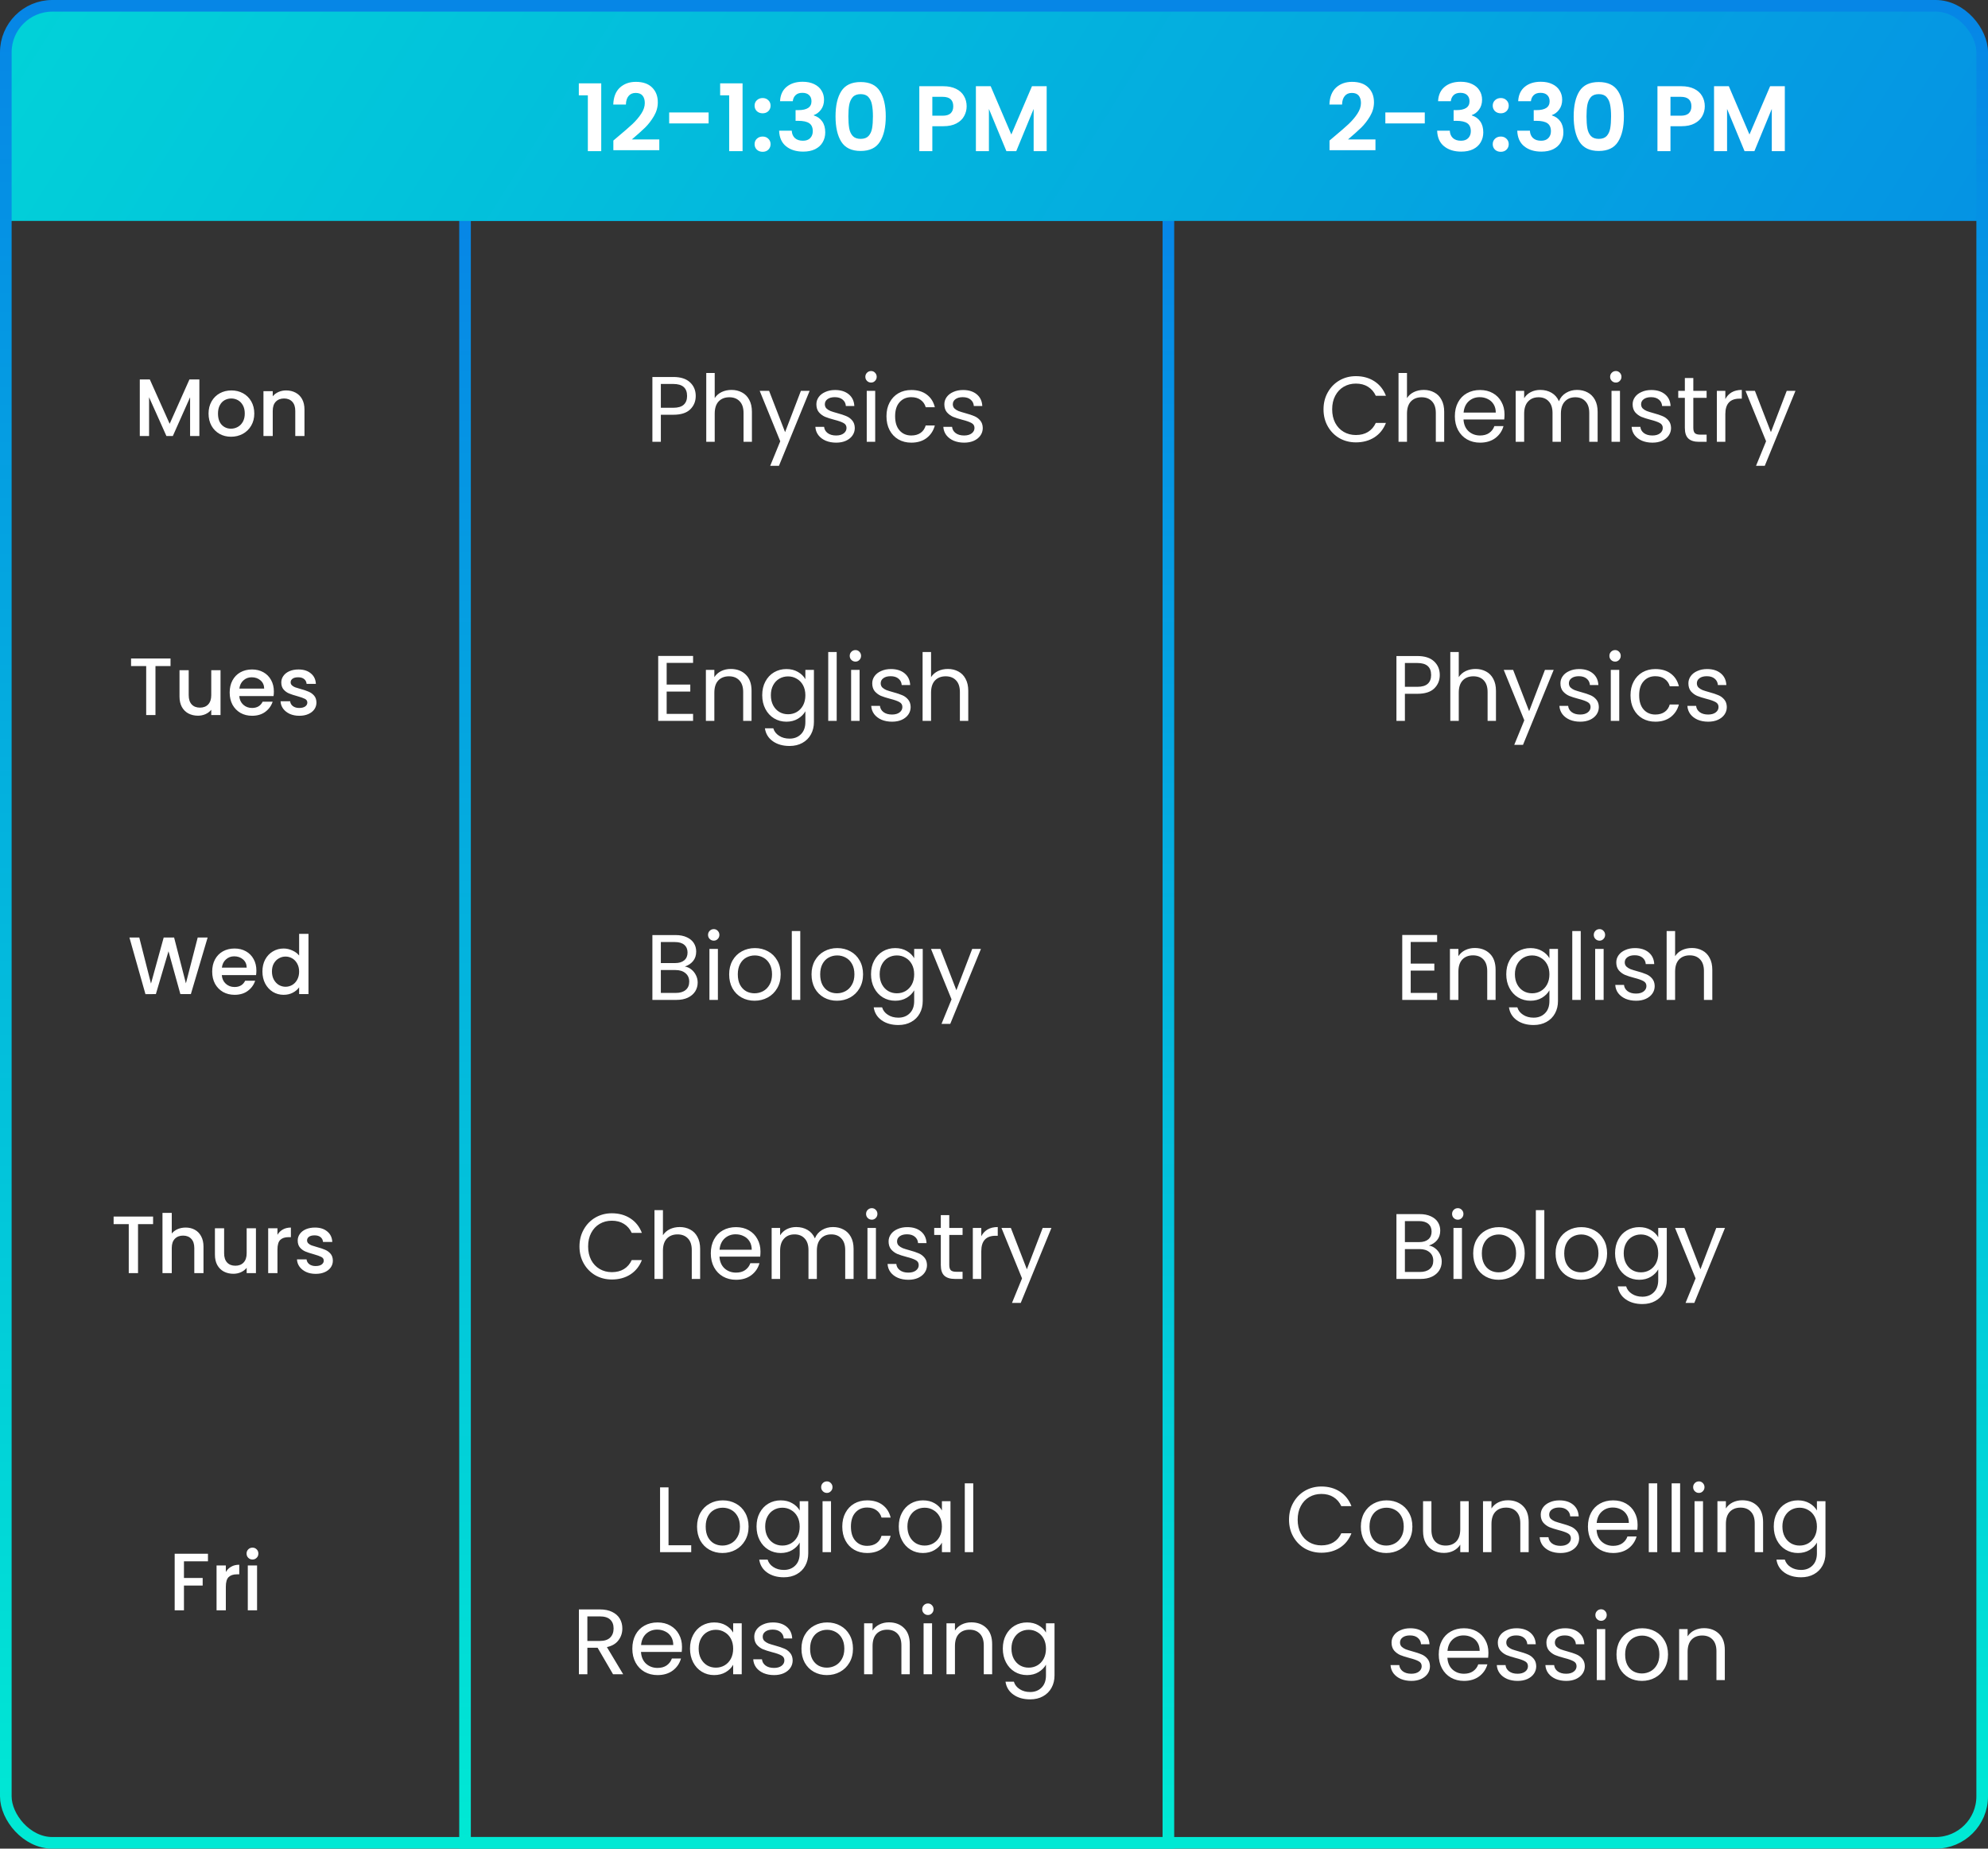 <svg width="342" height="318" viewBox="0 0 342 318" fill="none" xmlns="http://www.w3.org/2000/svg">
<rect x="0" y="0" width="342" height="318" fill="#333333" stroke="none"/>
<rect x="80" y="37" width="121" height="280" stroke="url(#paint0_linear_329_2643)" stroke-width="2"/>
<path d="M1 9C1 4.582 4.582 1 9 1H333C337.418 1 341 4.582 341 9V38H1V9Z" fill="url(#paint1_linear_329_2643)"/>
<rect x="1" y="1" width="340" height="316" rx="8" stroke="url(#paint2_linear_329_2643)" stroke-width="2"/>
<path d="M99.576 16.4V14.336H103.432V26H101.128V16.4H99.576ZM106.349 23.472C107.373 22.619 108.189 21.909 108.797 21.344C109.405 20.768 109.912 20.171 110.317 19.552C110.722 18.933 110.925 18.325 110.925 17.728C110.925 17.184 110.797 16.757 110.541 16.448C110.285 16.139 109.89 15.984 109.357 15.984C108.824 15.984 108.413 16.165 108.125 16.528C107.837 16.88 107.688 17.365 107.677 17.984H105.501C105.544 16.704 105.922 15.733 106.637 15.072C107.362 14.411 108.28 14.08 109.389 14.08C110.605 14.08 111.538 14.405 112.189 15.056C112.84 15.696 113.165 16.544 113.165 17.6C113.165 18.432 112.941 19.227 112.493 19.984C112.045 20.741 111.533 21.403 110.957 21.968C110.381 22.523 109.629 23.195 108.701 23.984H113.421V25.84H105.517V24.176L106.349 23.472ZM121.904 19.344V21.232H115.12V19.344H121.904ZM123.889 16.4V14.336H127.745V26H125.441V16.4H123.889ZM131.205 26.112C130.8 26.112 130.464 25.989 130.197 25.744C129.941 25.488 129.813 25.173 129.813 24.8C129.813 24.427 129.941 24.117 130.197 23.872C130.464 23.616 130.8 23.488 131.205 23.488C131.6 23.488 131.925 23.616 132.181 23.872C132.437 24.117 132.565 24.427 132.565 24.8C132.565 25.173 132.437 25.488 132.181 25.744C131.925 25.989 131.6 26.112 131.205 26.112ZM131.205 19.488C130.8 19.488 130.464 19.365 130.197 19.12C129.941 18.864 129.813 18.549 129.813 18.176C129.813 17.803 129.941 17.493 130.197 17.248C130.464 16.992 130.8 16.864 131.205 16.864C131.6 16.864 131.925 16.992 132.181 17.248C132.437 17.493 132.565 17.803 132.565 18.176C132.565 18.549 132.437 18.864 132.181 19.12C131.925 19.365 131.6 19.488 131.205 19.488ZM134.193 17.408C134.246 16.341 134.619 15.52 135.312 14.944C136.017 14.357 136.939 14.064 138.081 14.064C138.859 14.064 139.526 14.203 140.081 14.48C140.635 14.747 141.051 15.115 141.329 15.584C141.617 16.043 141.76 16.565 141.76 17.152C141.76 17.824 141.585 18.395 141.233 18.864C140.891 19.323 140.481 19.632 140.001 19.792V19.856C140.619 20.048 141.099 20.389 141.441 20.88C141.793 21.371 141.969 22 141.969 22.768C141.969 23.408 141.819 23.979 141.521 24.48C141.233 24.981 140.801 25.376 140.225 25.664C139.659 25.941 138.977 26.08 138.177 26.08C136.971 26.08 135.99 25.776 135.233 25.168C134.475 24.56 134.075 23.664 134.033 22.48H136.209C136.23 23.003 136.406 23.424 136.737 23.744C137.078 24.053 137.542 24.208 138.129 24.208C138.673 24.208 139.089 24.059 139.377 23.76C139.675 23.451 139.825 23.056 139.825 22.576C139.825 21.936 139.622 21.477 139.217 21.2C138.811 20.923 138.182 20.784 137.329 20.784H136.865V18.944H137.329C138.843 18.944 139.601 18.437 139.601 17.424C139.601 16.965 139.462 16.608 139.185 16.352C138.918 16.096 138.529 15.968 138.016 15.968C137.515 15.968 137.126 16.107 136.849 16.384C136.582 16.651 136.427 16.992 136.385 17.408H134.193ZM143.739 20.016C143.739 18.171 144.069 16.725 144.731 15.68C145.403 14.635 146.512 14.112 148.059 14.112C149.605 14.112 150.709 14.635 151.371 15.68C152.043 16.725 152.379 18.171 152.379 20.016C152.379 21.872 152.043 23.328 151.371 24.384C150.709 25.44 149.605 25.968 148.059 25.968C146.512 25.968 145.403 25.44 144.731 24.384C144.069 23.328 143.739 21.872 143.739 20.016ZM150.171 20.016C150.171 19.227 150.117 18.565 150.011 18.032C149.915 17.488 149.712 17.045 149.403 16.704C149.104 16.363 148.656 16.192 148.059 16.192C147.461 16.192 147.008 16.363 146.699 16.704C146.4 17.045 146.197 17.488 146.091 18.032C145.995 18.565 145.947 19.227 145.947 20.016C145.947 20.827 145.995 21.509 146.091 22.064C146.187 22.608 146.389 23.051 146.699 23.392C147.008 23.723 147.461 23.888 148.059 23.888C148.656 23.888 149.109 23.723 149.419 23.392C149.728 23.051 149.931 22.608 150.027 22.064C150.123 21.509 150.171 20.827 150.171 20.016ZM166.295 18.288C166.295 18.885 166.151 19.445 165.863 19.968C165.586 20.491 165.143 20.912 164.535 21.232C163.938 21.552 163.18 21.712 162.263 21.712H160.391V26H158.151V14.832H162.263C163.127 14.832 163.863 14.981 164.471 15.28C165.079 15.579 165.532 15.989 165.831 16.512C166.14 17.035 166.295 17.627 166.295 18.288ZM162.167 19.904C162.786 19.904 163.244 19.765 163.543 19.488C163.842 19.2 163.991 18.8 163.991 18.288C163.991 17.2 163.383 16.656 162.167 16.656H160.391V19.904H162.167ZM180.061 14.832V26H177.821V18.736L174.829 26H173.133L170.125 18.736V26H167.885V14.832H170.429L173.981 23.136L177.533 14.832H180.061Z" fill="white"/>
<path d="M34.298 65.27V75H32.702V68.336L29.734 75H28.628L25.646 68.336V75H24.05V65.27H25.772L29.188 72.9L32.59 65.27H34.298ZM39.742 75.126C39.014 75.126 38.356 74.963 37.768 74.636C37.18 74.3 36.718 73.833 36.382 73.236C36.046 72.629 35.878 71.929 35.878 71.136C35.878 70.352 36.05 69.657 36.396 69.05C36.741 68.443 37.212 67.977 37.81 67.65C38.407 67.323 39.074 67.16 39.812 67.16C40.549 67.16 41.216 67.323 41.814 67.65C42.411 67.977 42.882 68.443 43.228 69.05C43.573 69.657 43.746 70.352 43.746 71.136C43.746 71.92 43.568 72.615 43.214 73.222C42.859 73.829 42.374 74.3 41.758 74.636C41.151 74.963 40.479 75.126 39.742 75.126ZM39.742 73.74C40.152 73.74 40.535 73.642 40.89 73.446C41.254 73.25 41.548 72.956 41.772 72.564C41.996 72.172 42.108 71.696 42.108 71.136C42.108 70.576 42 70.105 41.786 69.722C41.571 69.33 41.286 69.036 40.932 68.84C40.577 68.644 40.194 68.546 39.784 68.546C39.373 68.546 38.99 68.644 38.636 68.84C38.29 69.036 38.015 69.33 37.81 69.722C37.604 70.105 37.502 70.576 37.502 71.136C37.502 71.967 37.712 72.611 38.132 73.068C38.561 73.516 39.098 73.74 39.742 73.74ZM49.215 67.16C49.822 67.16 50.363 67.286 50.839 67.538C51.325 67.79 51.703 68.163 51.973 68.658C52.244 69.153 52.379 69.75 52.379 70.45V75H50.797V70.688C50.797 69.997 50.625 69.47 50.279 69.106C49.934 68.733 49.463 68.546 48.865 68.546C48.268 68.546 47.792 68.733 47.437 69.106C47.092 69.47 46.919 69.997 46.919 70.688V75H45.323V67.286H46.919V68.168C47.181 67.851 47.512 67.603 47.913 67.426C48.324 67.249 48.758 67.16 49.215 67.16Z" fill="white"/>
<path d="M29.336 113.27V114.572H26.746V123H25.15V114.572H22.546V113.27H29.336ZM37.938 115.286V123H36.342V122.09C36.09 122.407 35.759 122.659 35.348 122.846C34.947 123.023 34.518 123.112 34.06 123.112C33.454 123.112 32.908 122.986 32.422 122.734C31.946 122.482 31.568 122.109 31.288 121.614C31.018 121.119 30.882 120.522 30.882 119.822V115.286H32.464V119.584C32.464 120.275 32.637 120.807 32.982 121.18C33.328 121.544 33.799 121.726 34.396 121.726C34.994 121.726 35.465 121.544 35.81 121.18C36.165 120.807 36.342 120.275 36.342 119.584V115.286H37.938ZM47.114 118.954C47.114 119.243 47.096 119.505 47.058 119.738H41.164C41.211 120.354 41.44 120.849 41.85 121.222C42.261 121.595 42.765 121.782 43.362 121.782C44.221 121.782 44.828 121.423 45.182 120.704H46.904C46.671 121.413 46.246 121.997 45.63 122.454C45.023 122.902 44.267 123.126 43.362 123.126C42.625 123.126 41.962 122.963 41.374 122.636C40.795 122.3 40.338 121.833 40.002 121.236C39.675 120.629 39.512 119.929 39.512 119.136C39.512 118.343 39.671 117.647 39.988 117.05C40.315 116.443 40.767 115.977 41.346 115.65C41.934 115.323 42.606 115.16 43.362 115.16C44.09 115.16 44.739 115.319 45.308 115.636C45.877 115.953 46.321 116.401 46.638 116.98C46.956 117.549 47.114 118.207 47.114 118.954ZM45.448 118.45C45.439 117.862 45.229 117.391 44.818 117.036C44.407 116.681 43.899 116.504 43.292 116.504C42.742 116.504 42.27 116.681 41.878 117.036C41.486 117.381 41.253 117.853 41.178 118.45H45.448ZM51.485 123.126C50.878 123.126 50.332 123.019 49.847 122.804C49.371 122.58 48.993 122.281 48.713 121.908C48.433 121.525 48.283 121.101 48.265 120.634H49.917C49.945 120.961 50.099 121.236 50.379 121.46C50.668 121.675 51.027 121.782 51.457 121.782C51.905 121.782 52.25 121.698 52.493 121.53C52.745 121.353 52.871 121.129 52.871 120.858C52.871 120.569 52.731 120.354 52.451 120.214C52.18 120.074 51.746 119.92 51.149 119.752C50.57 119.593 50.099 119.439 49.735 119.29C49.371 119.141 49.053 118.912 48.783 118.604C48.521 118.296 48.391 117.89 48.391 117.386C48.391 116.975 48.512 116.602 48.755 116.266C48.997 115.921 49.343 115.65 49.791 115.454C50.248 115.258 50.771 115.16 51.359 115.16C52.236 115.16 52.941 115.384 53.473 115.832C54.014 116.271 54.303 116.873 54.341 117.638H52.745C52.717 117.293 52.577 117.017 52.325 116.812C52.073 116.607 51.732 116.504 51.303 116.504C50.883 116.504 50.561 116.583 50.337 116.742C50.113 116.901 50.001 117.111 50.001 117.372C50.001 117.577 50.075 117.75 50.225 117.89C50.374 118.03 50.556 118.142 50.771 118.226C50.985 118.301 51.303 118.399 51.723 118.52C52.283 118.669 52.74 118.823 53.095 118.982C53.459 119.131 53.771 119.355 54.033 119.654C54.294 119.953 54.429 120.349 54.439 120.844C54.439 121.283 54.317 121.675 54.075 122.02C53.832 122.365 53.487 122.636 53.039 122.832C52.6 123.028 52.082 123.126 51.485 123.126Z" fill="white"/>
<path d="M35.72 161.27L32.836 171H31.03L28.986 163.636L26.816 171L25.024 171.014L22.266 161.27H23.96L25.976 169.194L28.16 161.27H29.952L31.982 169.152L34.012 161.27H35.72ZM44.106 166.954C44.106 167.243 44.088 167.505 44.05 167.738H38.156C38.203 168.354 38.432 168.849 38.842 169.222C39.253 169.595 39.757 169.782 40.354 169.782C41.213 169.782 41.82 169.423 42.174 168.704H43.896C43.663 169.413 43.238 169.997 42.622 170.454C42.016 170.902 41.26 171.126 40.354 171.126C39.617 171.126 38.954 170.963 38.366 170.636C37.788 170.3 37.33 169.833 36.994 169.236C36.668 168.629 36.504 167.929 36.504 167.136C36.504 166.343 36.663 165.647 36.98 165.05C37.307 164.443 37.76 163.977 38.338 163.65C38.926 163.323 39.598 163.16 40.354 163.16C41.082 163.16 41.731 163.319 42.3 163.636C42.87 163.953 43.313 164.401 43.63 164.98C43.948 165.549 44.106 166.207 44.106 166.954ZM42.44 166.45C42.431 165.862 42.221 165.391 41.81 165.036C41.4 164.681 40.891 164.504 40.284 164.504C39.734 164.504 39.262 164.681 38.87 165.036C38.478 165.381 38.245 165.853 38.17 166.45H42.44ZM45.145 167.108C45.145 166.333 45.304 165.647 45.621 165.05C45.948 164.453 46.386 163.991 46.937 163.664C47.497 163.328 48.118 163.16 48.799 163.16C49.303 163.16 49.798 163.272 50.283 163.496C50.778 163.711 51.17 164 51.459 164.364V160.64H53.069V171H51.459V169.838C51.198 170.211 50.834 170.519 50.367 170.762C49.91 171.005 49.382 171.126 48.785 171.126C48.113 171.126 47.497 170.958 46.937 170.622C46.386 170.277 45.948 169.801 45.621 169.194C45.304 168.578 45.145 167.883 45.145 167.108ZM51.459 167.136C51.459 166.604 51.347 166.142 51.123 165.75C50.908 165.358 50.624 165.059 50.269 164.854C49.914 164.649 49.532 164.546 49.121 164.546C48.71 164.546 48.328 164.649 47.973 164.854C47.618 165.05 47.329 165.344 47.105 165.736C46.89 166.119 46.783 166.576 46.783 167.108C46.783 167.64 46.89 168.107 47.105 168.508C47.329 168.909 47.618 169.217 47.973 169.432C48.337 169.637 48.72 169.74 49.121 169.74C49.532 169.74 49.914 169.637 50.269 169.432C50.624 169.227 50.908 168.928 51.123 168.536C51.347 168.135 51.459 167.668 51.459 167.136Z" fill="white"/>
<path d="M26.336 209.27V210.572H23.746V219H22.15V210.572H19.546V209.27H26.336ZM31.942 211.16C32.53 211.16 33.053 211.286 33.51 211.538C33.977 211.79 34.341 212.163 34.602 212.658C34.873 213.153 35.008 213.75 35.008 214.45V219H33.426V214.688C33.426 213.997 33.254 213.47 32.908 213.106C32.563 212.733 32.092 212.546 31.494 212.546C30.897 212.546 30.421 212.733 30.066 213.106C29.721 213.47 29.548 213.997 29.548 214.688V219H27.952V208.64H29.548V212.182C29.819 211.855 30.16 211.603 30.57 211.426C30.99 211.249 31.448 211.16 31.942 211.16ZM44.03 211.286V219H42.434V218.09C42.182 218.407 41.851 218.659 41.44 218.846C41.039 219.023 40.609 219.112 40.152 219.112C39.545 219.112 38.999 218.986 38.514 218.734C38.038 218.482 37.66 218.109 37.38 217.614C37.109 217.119 36.974 216.522 36.974 215.822V211.286H38.556V215.584C38.556 216.275 38.729 216.807 39.074 217.18C39.419 217.544 39.891 217.726 40.488 217.726C41.086 217.726 41.557 217.544 41.902 217.18C42.257 216.807 42.434 216.275 42.434 215.584V211.286H44.03ZM47.732 212.406C47.965 212.014 48.273 211.711 48.656 211.496C49.048 211.272 49.51 211.16 50.042 211.16V212.812H49.636C49.011 212.812 48.535 212.971 48.208 213.288C47.891 213.605 47.732 214.156 47.732 214.94V219H46.136V211.286H47.732V212.406ZM54.309 219.126C53.702 219.126 53.156 219.019 52.671 218.804C52.195 218.58 51.817 218.281 51.537 217.908C51.257 217.525 51.108 217.101 51.089 216.634H52.741C52.769 216.961 52.923 217.236 53.203 217.46C53.492 217.675 53.852 217.782 54.281 217.782C54.729 217.782 55.074 217.698 55.317 217.53C55.569 217.353 55.695 217.129 55.695 216.858C55.695 216.569 55.555 216.354 55.275 216.214C55.004 216.074 54.57 215.92 53.973 215.752C53.394 215.593 52.923 215.439 52.559 215.29C52.195 215.141 51.878 214.912 51.607 214.604C51.346 214.296 51.215 213.89 51.215 213.386C51.215 212.975 51.336 212.602 51.579 212.266C51.822 211.921 52.167 211.65 52.615 211.454C53.072 211.258 53.595 211.16 54.183 211.16C55.06 211.16 55.765 211.384 56.297 211.832C56.838 212.271 57.128 212.873 57.165 213.638H55.569C55.541 213.293 55.401 213.017 55.149 212.812C54.897 212.607 54.556 212.504 54.127 212.504C53.707 212.504 53.385 212.583 53.161 212.742C52.937 212.901 52.825 213.111 52.825 213.372C52.825 213.577 52.9 213.75 53.049 213.89C53.198 214.03 53.38 214.142 53.595 214.226C53.81 214.301 54.127 214.399 54.547 214.52C55.107 214.669 55.564 214.823 55.919 214.982C56.283 215.131 56.596 215.355 56.857 215.654C57.118 215.953 57.254 216.349 57.263 216.844C57.263 217.283 57.142 217.675 56.899 218.02C56.656 218.365 56.311 218.636 55.863 218.832C55.424 219.028 54.906 219.126 54.309 219.126Z" fill="white"/>
<path d="M35.776 267.27V268.572H31.646V271.442H34.866V272.744H31.646V277H30.05V267.27H35.776ZM38.851 270.406C39.084 270.014 39.392 269.711 39.775 269.496C40.167 269.272 40.629 269.16 41.161 269.16V270.812H40.755C40.13 270.812 39.654 270.971 39.327 271.288C39.01 271.605 38.851 272.156 38.851 272.94V277H37.255V269.286H38.851V270.406ZM43.44 268.264C43.151 268.264 42.908 268.166 42.712 267.97C42.516 267.774 42.418 267.531 42.418 267.242C42.418 266.953 42.516 266.71 42.712 266.514C42.908 266.318 43.151 266.22 43.44 266.22C43.72 266.22 43.958 266.318 44.154 266.514C44.35 266.71 44.448 266.953 44.448 267.242C44.448 267.531 44.35 267.774 44.154 267.97C43.958 268.166 43.72 268.264 43.44 268.264ZM44.224 269.286V277H42.628V269.286H44.224Z" fill="white"/>
<path d="M119.688 68.112C119.688 69.04 119.368 69.813 118.728 70.432C118.099 71.04 117.133 71.344 115.832 71.344H113.688V76H112.232V64.848H115.832C117.091 64.848 118.045 65.152 118.696 65.76C119.357 66.368 119.688 67.152 119.688 68.112ZM115.832 70.144C116.643 70.144 117.24 69.968 117.624 69.616C118.008 69.264 118.2 68.763 118.2 68.112C118.2 66.736 117.411 66.048 115.832 66.048H113.688V70.144H115.832ZM125.85 67.072C126.511 67.072 127.108 67.216 127.642 67.504C128.175 67.781 128.591 68.203 128.89 68.768C129.199 69.333 129.354 70.021 129.354 70.832V76H127.914V71.04C127.914 70.165 127.695 69.499 127.258 69.04C126.82 68.571 126.223 68.336 125.466 68.336C124.698 68.336 124.084 68.576 123.626 69.056C123.178 69.536 122.954 70.235 122.954 71.152V76H121.498V64.16H122.954V68.48C123.242 68.032 123.636 67.685 124.138 67.44C124.65 67.195 125.22 67.072 125.85 67.072ZM139.284 67.232L134.004 80.128H132.5L134.228 75.904L130.692 67.232H132.308L135.06 74.336L137.78 67.232H139.284ZM143.852 76.144C143.18 76.144 142.577 76.032 142.044 75.808C141.51 75.573 141.089 75.253 140.78 74.848C140.47 74.432 140.3 73.957 140.268 73.424H141.772C141.814 73.861 142.017 74.219 142.38 74.496C142.753 74.773 143.238 74.912 143.836 74.912C144.39 74.912 144.828 74.789 145.148 74.544C145.468 74.299 145.628 73.989 145.628 73.616C145.628 73.232 145.457 72.949 145.116 72.768C144.774 72.576 144.246 72.389 143.532 72.208C142.881 72.037 142.348 71.867 141.932 71.696C141.526 71.515 141.174 71.253 140.876 70.912C140.588 70.56 140.444 70.101 140.444 69.536C140.444 69.088 140.577 68.677 140.844 68.304C141.11 67.931 141.489 67.637 141.98 67.424C142.47 67.2 143.03 67.088 143.66 67.088C144.63 67.088 145.414 67.333 146.012 67.824C146.609 68.315 146.929 68.987 146.972 69.84H145.516C145.484 69.381 145.297 69.013 144.956 68.736C144.625 68.459 144.177 68.32 143.612 68.32C143.089 68.32 142.673 68.432 142.364 68.656C142.054 68.88 141.9 69.173 141.9 69.536C141.9 69.824 141.99 70.064 142.172 70.256C142.364 70.437 142.598 70.587 142.876 70.704C143.164 70.811 143.558 70.933 144.06 71.072C144.689 71.243 145.201 71.413 145.596 71.584C145.99 71.744 146.326 71.989 146.604 72.32C146.892 72.651 147.041 73.083 147.052 73.616C147.052 74.096 146.918 74.528 146.652 74.912C146.385 75.296 146.006 75.6 145.516 75.824C145.036 76.037 144.481 76.144 143.852 76.144ZM149.859 65.808C149.582 65.808 149.347 65.712 149.155 65.52C148.963 65.328 148.867 65.093 148.867 64.816C148.867 64.539 148.963 64.304 149.155 64.112C149.347 63.92 149.582 63.824 149.859 63.824C150.126 63.824 150.35 63.92 150.531 64.112C150.723 64.304 150.819 64.539 150.819 64.816C150.819 65.093 150.723 65.328 150.531 65.52C150.35 65.712 150.126 65.808 149.859 65.808ZM150.563 67.232V76H149.107V67.232H150.563ZM152.501 71.6C152.501 70.693 152.682 69.904 153.045 69.232C153.407 68.549 153.909 68.021 154.549 67.648C155.199 67.275 155.941 67.088 156.773 67.088C157.85 67.088 158.735 67.349 159.429 67.872C160.133 68.395 160.597 69.12 160.821 70.048H159.253C159.103 69.515 158.81 69.093 158.373 68.784C157.946 68.475 157.413 68.32 156.773 68.32C155.941 68.32 155.269 68.608 154.757 69.184C154.245 69.749 153.989 70.555 153.989 71.6C153.989 72.656 154.245 73.472 154.757 74.048C155.269 74.624 155.941 74.912 156.773 74.912C157.413 74.912 157.946 74.763 158.373 74.464C158.799 74.165 159.093 73.739 159.253 73.184H160.821C160.586 74.08 160.117 74.8 159.413 75.344C158.709 75.877 157.829 76.144 156.773 76.144C155.941 76.144 155.199 75.957 154.549 75.584C153.909 75.211 153.407 74.683 153.045 74C152.682 73.317 152.501 72.517 152.501 71.6ZM165.867 76.144C165.195 76.144 164.593 76.032 164.059 75.808C163.526 75.573 163.105 75.253 162.795 74.848C162.486 74.432 162.315 73.957 162.283 73.424H163.787C163.83 73.861 164.033 74.219 164.395 74.496C164.769 74.773 165.254 74.912 165.851 74.912C166.406 74.912 166.843 74.789 167.163 74.544C167.483 74.299 167.643 73.989 167.643 73.616C167.643 73.232 167.473 72.949 167.131 72.768C166.79 72.576 166.262 72.389 165.547 72.208C164.897 72.037 164.363 71.867 163.947 71.696C163.542 71.515 163.19 71.253 162.891 70.912C162.603 70.56 162.459 70.101 162.459 69.536C162.459 69.088 162.593 68.677 162.859 68.304C163.126 67.931 163.505 67.637 163.995 67.424C164.486 67.2 165.046 67.088 165.675 67.088C166.646 67.088 167.43 67.333 168.027 67.824C168.625 68.315 168.945 68.987 168.987 69.84H167.531C167.499 69.381 167.313 69.013 166.971 68.736C166.641 68.459 166.193 68.32 165.627 68.32C165.105 68.32 164.689 68.432 164.379 68.656C164.07 68.88 163.915 69.173 163.915 69.536C163.915 69.824 164.006 70.064 164.187 70.256C164.379 70.437 164.614 70.587 164.891 70.704C165.179 70.811 165.574 70.933 166.075 71.072C166.705 71.243 167.217 71.413 167.611 71.584C168.006 71.744 168.342 71.989 168.619 72.32C168.907 72.651 169.057 73.083 169.067 73.616C169.067 74.096 168.934 74.528 168.667 74.912C168.401 75.296 168.022 75.6 167.531 75.824C167.051 76.037 166.497 76.144 165.867 76.144Z" fill="white"/>
<path d="M247.688 116.112C247.688 117.04 247.368 117.813 246.728 118.432C246.099 119.04 245.133 119.344 243.832 119.344H241.688V124H240.232V112.848H243.832C245.091 112.848 246.045 113.152 246.696 113.76C247.357 114.368 247.688 115.152 247.688 116.112ZM243.832 118.144C244.643 118.144 245.24 117.968 245.624 117.616C246.008 117.264 246.2 116.763 246.2 116.112C246.2 114.736 245.411 114.048 243.832 114.048H241.688V118.144H243.832ZM253.85 115.072C254.511 115.072 255.108 115.216 255.642 115.504C256.175 115.781 256.591 116.203 256.89 116.768C257.199 117.333 257.354 118.021 257.354 118.832V124H255.914V119.04C255.914 118.165 255.695 117.499 255.258 117.04C254.82 116.571 254.223 116.336 253.466 116.336C252.698 116.336 252.084 116.576 251.626 117.056C251.178 117.536 250.954 118.235 250.954 119.152V124H249.498V112.16H250.954V116.48C251.242 116.032 251.636 115.685 252.138 115.44C252.65 115.195 253.22 115.072 253.85 115.072ZM267.284 115.232L262.004 128.128H260.5L262.228 123.904L258.692 115.232H260.308L263.06 122.336L265.78 115.232H267.284ZM271.852 124.144C271.18 124.144 270.577 124.032 270.044 123.808C269.51 123.573 269.089 123.253 268.78 122.848C268.47 122.432 268.3 121.957 268.268 121.424H269.772C269.814 121.861 270.017 122.219 270.38 122.496C270.753 122.773 271.238 122.912 271.836 122.912C272.39 122.912 272.828 122.789 273.148 122.544C273.468 122.299 273.628 121.989 273.628 121.616C273.628 121.232 273.457 120.949 273.116 120.768C272.774 120.576 272.246 120.389 271.532 120.208C270.881 120.037 270.348 119.867 269.932 119.696C269.526 119.515 269.174 119.253 268.876 118.912C268.588 118.56 268.444 118.101 268.444 117.536C268.444 117.088 268.577 116.677 268.844 116.304C269.11 115.931 269.489 115.637 269.98 115.424C270.47 115.2 271.03 115.088 271.66 115.088C272.63 115.088 273.414 115.333 274.012 115.824C274.609 116.315 274.929 116.987 274.972 117.84H273.516C273.484 117.381 273.297 117.013 272.956 116.736C272.625 116.459 272.177 116.32 271.612 116.32C271.089 116.32 270.673 116.432 270.364 116.656C270.054 116.88 269.9 117.173 269.9 117.536C269.9 117.824 269.99 118.064 270.172 118.256C270.364 118.437 270.598 118.587 270.876 118.704C271.164 118.811 271.558 118.933 272.06 119.072C272.689 119.243 273.201 119.413 273.596 119.584C273.99 119.744 274.326 119.989 274.604 120.32C274.892 120.651 275.041 121.083 275.052 121.616C275.052 122.096 274.918 122.528 274.652 122.912C274.385 123.296 274.006 123.6 273.516 123.824C273.036 124.037 272.481 124.144 271.852 124.144ZM277.859 113.808C277.582 113.808 277.347 113.712 277.155 113.52C276.963 113.328 276.867 113.093 276.867 112.816C276.867 112.539 276.963 112.304 277.155 112.112C277.347 111.92 277.582 111.824 277.859 111.824C278.126 111.824 278.35 111.92 278.531 112.112C278.723 112.304 278.819 112.539 278.819 112.816C278.819 113.093 278.723 113.328 278.531 113.52C278.35 113.712 278.126 113.808 277.859 113.808ZM278.563 115.232V124H277.107V115.232H278.563ZM280.501 119.6C280.501 118.693 280.682 117.904 281.045 117.232C281.407 116.549 281.909 116.021 282.549 115.648C283.199 115.275 283.941 115.088 284.773 115.088C285.85 115.088 286.735 115.349 287.429 115.872C288.133 116.395 288.597 117.12 288.821 118.048H287.253C287.103 117.515 286.81 117.093 286.373 116.784C285.946 116.475 285.413 116.32 284.773 116.32C283.941 116.32 283.269 116.608 282.757 117.184C282.245 117.749 281.989 118.555 281.989 119.6C281.989 120.656 282.245 121.472 282.757 122.048C283.269 122.624 283.941 122.912 284.773 122.912C285.413 122.912 285.946 122.763 286.373 122.464C286.799 122.165 287.093 121.739 287.253 121.184H288.821C288.586 122.08 288.117 122.8 287.413 123.344C286.709 123.877 285.829 124.144 284.773 124.144C283.941 124.144 283.199 123.957 282.549 123.584C281.909 123.211 281.407 122.683 281.045 122C280.682 121.317 280.501 120.517 280.501 119.6ZM293.867 124.144C293.195 124.144 292.593 124.032 292.059 123.808C291.526 123.573 291.105 123.253 290.795 122.848C290.486 122.432 290.315 121.957 290.283 121.424H291.787C291.83 121.861 292.033 122.219 292.395 122.496C292.769 122.773 293.254 122.912 293.851 122.912C294.406 122.912 294.843 122.789 295.163 122.544C295.483 122.299 295.643 121.989 295.643 121.616C295.643 121.232 295.473 120.949 295.131 120.768C294.79 120.576 294.262 120.389 293.547 120.208C292.897 120.037 292.363 119.867 291.947 119.696C291.542 119.515 291.19 119.253 290.891 118.912C290.603 118.56 290.459 118.101 290.459 117.536C290.459 117.088 290.593 116.677 290.859 116.304C291.126 115.931 291.505 115.637 291.995 115.424C292.486 115.2 293.046 115.088 293.675 115.088C294.646 115.088 295.43 115.333 296.027 115.824C296.625 116.315 296.945 116.987 296.987 117.84H295.531C295.499 117.381 295.313 117.013 294.971 116.736C294.641 116.459 294.193 116.32 293.627 116.32C293.105 116.32 292.689 116.432 292.379 116.656C292.07 116.88 291.915 117.173 291.915 117.536C291.915 117.824 292.006 118.064 292.187 118.256C292.379 118.437 292.614 118.587 292.891 118.704C293.179 118.811 293.574 118.933 294.075 119.072C294.705 119.243 295.217 119.413 295.611 119.584C296.006 119.744 296.342 119.989 296.619 120.32C296.907 120.651 297.057 121.083 297.067 121.616C297.067 122.096 296.934 122.528 296.667 122.912C296.401 123.296 296.022 123.6 295.531 123.824C295.051 124.037 294.497 124.144 293.867 124.144Z" fill="white"/>
<path d="M114.688 114.032V117.76H118.752V118.96H114.688V122.8H119.232V124H113.232V112.832H119.232V114.032H114.688ZM125.707 115.072C126.774 115.072 127.638 115.397 128.299 116.048C128.96 116.688 129.291 117.616 129.291 118.832V124H127.851V119.04C127.851 118.165 127.632 117.499 127.195 117.04C126.758 116.571 126.16 116.336 125.403 116.336C124.635 116.336 124.022 116.576 123.563 117.056C123.115 117.536 122.891 118.235 122.891 119.152V124H121.435V115.232H122.891V116.48C123.179 116.032 123.568 115.685 124.059 115.44C124.56 115.195 125.11 115.072 125.707 115.072ZM135.286 115.088C136.043 115.088 136.704 115.253 137.27 115.584C137.846 115.915 138.272 116.331 138.55 116.832V115.232H140.022V124.192C140.022 124.992 139.851 125.701 139.51 126.32C139.168 126.949 138.678 127.44 138.038 127.792C137.408 128.144 136.672 128.32 135.83 128.32C134.678 128.32 133.718 128.048 132.95 127.504C132.182 126.96 131.728 126.219 131.59 125.28H133.03C133.19 125.813 133.52 126.24 134.022 126.56C134.523 126.891 135.126 127.056 135.83 127.056C136.63 127.056 137.28 126.805 137.782 126.304C138.294 125.803 138.55 125.099 138.55 124.192V122.352C138.262 122.864 137.835 123.291 137.27 123.632C136.704 123.973 136.043 124.144 135.286 124.144C134.507 124.144 133.798 123.952 133.158 123.568C132.528 123.184 132.032 122.645 131.67 121.952C131.307 121.259 131.126 120.469 131.126 119.584C131.126 118.688 131.307 117.904 131.67 117.232C132.032 116.549 132.528 116.021 133.158 115.648C133.798 115.275 134.507 115.088 135.286 115.088ZM138.55 119.6C138.55 118.939 138.416 118.363 138.15 117.872C137.883 117.381 137.52 117.008 137.062 116.752C136.614 116.485 136.118 116.352 135.574 116.352C135.03 116.352 134.534 116.48 134.086 116.736C133.638 116.992 133.28 117.365 133.014 117.856C132.747 118.347 132.614 118.923 132.614 119.584C132.614 120.256 132.747 120.843 133.014 121.344C133.28 121.835 133.638 122.213 134.086 122.48C134.534 122.736 135.03 122.864 135.574 122.864C136.118 122.864 136.614 122.736 137.062 122.48C137.52 122.213 137.883 121.835 138.15 121.344C138.416 120.843 138.55 120.261 138.55 119.6ZM143.938 112.16V124H142.482V112.16H143.938ZM147.172 113.808C146.894 113.808 146.66 113.712 146.468 113.52C146.276 113.328 146.18 113.093 146.18 112.816C146.18 112.539 146.276 112.304 146.468 112.112C146.66 111.92 146.894 111.824 147.172 111.824C147.438 111.824 147.662 111.92 147.844 112.112C148.036 112.304 148.132 112.539 148.132 112.816C148.132 113.093 148.036 113.328 147.844 113.52C147.662 113.712 147.438 113.808 147.172 113.808ZM147.876 115.232V124H146.42V115.232H147.876ZM153.461 124.144C152.789 124.144 152.186 124.032 151.653 123.808C151.12 123.573 150.698 123.253 150.389 122.848C150.08 122.432 149.909 121.957 149.877 121.424H151.381C151.424 121.861 151.626 122.219 151.989 122.496C152.362 122.773 152.848 122.912 153.445 122.912C154 122.912 154.437 122.789 154.757 122.544C155.077 122.299 155.237 121.989 155.237 121.616C155.237 121.232 155.066 120.949 154.725 120.768C154.384 120.576 153.856 120.389 153.141 120.208C152.49 120.037 151.957 119.867 151.541 119.696C151.136 119.515 150.784 119.253 150.485 118.912C150.197 118.56 150.053 118.101 150.053 117.536C150.053 117.088 150.186 116.677 150.453 116.304C150.72 115.931 151.098 115.637 151.589 115.424C152.08 115.2 152.64 115.088 153.269 115.088C154.24 115.088 155.024 115.333 155.621 115.824C156.218 116.315 156.538 116.987 156.581 117.84H155.125C155.093 117.381 154.906 117.013 154.565 116.736C154.234 116.459 153.786 116.32 153.221 116.32C152.698 116.32 152.282 116.432 151.973 116.656C151.664 116.88 151.509 117.173 151.509 117.536C151.509 117.824 151.6 118.064 151.781 118.256C151.973 118.437 152.208 118.587 152.485 118.704C152.773 118.811 153.168 118.933 153.669 119.072C154.298 119.243 154.81 119.413 155.205 119.584C155.6 119.744 155.936 119.989 156.213 120.32C156.501 120.651 156.65 121.083 156.661 121.616C156.661 122.096 156.528 122.528 156.261 122.912C155.994 123.296 155.616 123.6 155.125 123.824C154.645 124.037 154.09 124.144 153.461 124.144ZM163.068 115.072C163.73 115.072 164.327 115.216 164.86 115.504C165.394 115.781 165.81 116.203 166.108 116.768C166.418 117.333 166.572 118.021 166.572 118.832V124H165.132V119.04C165.132 118.165 164.914 117.499 164.476 117.04C164.039 116.571 163.442 116.336 162.684 116.336C161.916 116.336 161.303 116.576 160.844 117.056C160.396 117.536 160.172 118.235 160.172 119.152V124H158.716V112.16H160.172V116.48C160.46 116.032 160.855 115.685 161.356 115.44C161.868 115.195 162.439 115.072 163.068 115.072Z" fill="white"/>
<path d="M242.688 162.032V165.76H246.752V166.96H242.688V170.8H247.232V172H241.232V160.832H247.232V162.032H242.688ZM253.707 163.072C254.774 163.072 255.638 163.397 256.299 164.048C256.96 164.688 257.291 165.616 257.291 166.832V172H255.851V167.04C255.851 166.165 255.632 165.499 255.195 165.04C254.758 164.571 254.16 164.336 253.403 164.336C252.635 164.336 252.022 164.576 251.563 165.056C251.115 165.536 250.891 166.235 250.891 167.152V172H249.435V163.232H250.891V164.48C251.179 164.032 251.568 163.685 252.059 163.44C252.56 163.195 253.11 163.072 253.707 163.072ZM263.286 163.088C264.043 163.088 264.704 163.253 265.27 163.584C265.846 163.915 266.272 164.331 266.55 164.832V163.232H268.022V172.192C268.022 172.992 267.851 173.701 267.51 174.32C267.168 174.949 266.678 175.44 266.038 175.792C265.408 176.144 264.672 176.32 263.83 176.32C262.678 176.32 261.718 176.048 260.95 175.504C260.182 174.96 259.728 174.219 259.59 173.28H261.03C261.19 173.813 261.52 174.24 262.022 174.56C262.523 174.891 263.126 175.056 263.83 175.056C264.63 175.056 265.28 174.805 265.782 174.304C266.294 173.803 266.55 173.099 266.55 172.192V170.352C266.262 170.864 265.835 171.291 265.27 171.632C264.704 171.973 264.043 172.144 263.286 172.144C262.507 172.144 261.798 171.952 261.158 171.568C260.528 171.184 260.032 170.645 259.67 169.952C259.307 169.259 259.126 168.469 259.126 167.584C259.126 166.688 259.307 165.904 259.67 165.232C260.032 164.549 260.528 164.021 261.158 163.648C261.798 163.275 262.507 163.088 263.286 163.088ZM266.55 167.6C266.55 166.939 266.416 166.363 266.15 165.872C265.883 165.381 265.52 165.008 265.062 164.752C264.614 164.485 264.118 164.352 263.574 164.352C263.03 164.352 262.534 164.48 262.086 164.736C261.638 164.992 261.28 165.365 261.014 165.856C260.747 166.347 260.614 166.923 260.614 167.584C260.614 168.256 260.747 168.843 261.014 169.344C261.28 169.835 261.638 170.213 262.086 170.48C262.534 170.736 263.03 170.864 263.574 170.864C264.118 170.864 264.614 170.736 265.062 170.48C265.52 170.213 265.883 169.835 266.15 169.344C266.416 168.843 266.55 168.261 266.55 167.6ZM271.938 160.16V172H270.482V160.16H271.938ZM275.172 161.808C274.894 161.808 274.66 161.712 274.468 161.52C274.276 161.328 274.18 161.093 274.18 160.816C274.18 160.539 274.276 160.304 274.468 160.112C274.66 159.92 274.894 159.824 275.172 159.824C275.438 159.824 275.662 159.92 275.844 160.112C276.036 160.304 276.132 160.539 276.132 160.816C276.132 161.093 276.036 161.328 275.844 161.52C275.662 161.712 275.438 161.808 275.172 161.808ZM275.876 163.232V172H274.42V163.232H275.876ZM281.461 172.144C280.789 172.144 280.186 172.032 279.653 171.808C279.12 171.573 278.698 171.253 278.389 170.848C278.08 170.432 277.909 169.957 277.877 169.424H279.381C279.424 169.861 279.626 170.219 279.989 170.496C280.362 170.773 280.848 170.912 281.445 170.912C282 170.912 282.437 170.789 282.757 170.544C283.077 170.299 283.237 169.989 283.237 169.616C283.237 169.232 283.066 168.949 282.725 168.768C282.384 168.576 281.856 168.389 281.141 168.208C280.49 168.037 279.957 167.867 279.541 167.696C279.136 167.515 278.784 167.253 278.485 166.912C278.197 166.56 278.053 166.101 278.053 165.536C278.053 165.088 278.186 164.677 278.453 164.304C278.72 163.931 279.098 163.637 279.589 163.424C280.08 163.2 280.64 163.088 281.269 163.088C282.24 163.088 283.024 163.333 283.621 163.824C284.218 164.315 284.538 164.987 284.581 165.84H283.125C283.093 165.381 282.906 165.013 282.565 164.736C282.234 164.459 281.786 164.32 281.221 164.32C280.698 164.32 280.282 164.432 279.973 164.656C279.664 164.88 279.509 165.173 279.509 165.536C279.509 165.824 279.6 166.064 279.781 166.256C279.973 166.437 280.208 166.587 280.485 166.704C280.773 166.811 281.168 166.933 281.669 167.072C282.298 167.243 282.81 167.413 283.205 167.584C283.6 167.744 283.936 167.989 284.213 168.32C284.501 168.651 284.65 169.083 284.661 169.616C284.661 170.096 284.528 170.528 284.261 170.912C283.994 171.296 283.616 171.6 283.125 171.824C282.645 172.037 282.09 172.144 281.461 172.144ZM291.068 163.072C291.73 163.072 292.327 163.216 292.86 163.504C293.394 163.781 293.81 164.203 294.108 164.768C294.418 165.333 294.572 166.021 294.572 166.832V172H293.132V167.04C293.132 166.165 292.914 165.499 292.476 165.04C292.039 164.571 291.442 164.336 290.684 164.336C289.916 164.336 289.303 164.576 288.844 165.056C288.396 165.536 288.172 166.235 288.172 167.152V172H286.716V160.16H288.172V164.48C288.46 164.032 288.855 163.685 289.356 163.44C289.868 163.195 290.439 163.072 291.068 163.072Z" fill="white"/>
<path d="M117.816 166.256C118.221 166.32 118.589 166.485 118.92 166.752C119.261 167.019 119.528 167.349 119.72 167.744C119.923 168.139 120.024 168.56 120.024 169.008C120.024 169.573 119.88 170.085 119.592 170.544C119.304 170.992 118.883 171.349 118.328 171.616C117.784 171.872 117.139 172 116.392 172H112.232V160.848H116.232C116.989 160.848 117.635 160.976 118.168 161.232C118.701 161.477 119.101 161.813 119.368 162.24C119.635 162.667 119.768 163.147 119.768 163.68C119.768 164.341 119.587 164.891 119.224 165.328C118.872 165.755 118.403 166.064 117.816 166.256ZM113.688 165.664H116.136C116.819 165.664 117.347 165.504 117.72 165.184C118.093 164.864 118.28 164.421 118.28 163.856C118.28 163.291 118.093 162.848 117.72 162.528C117.347 162.208 116.808 162.048 116.104 162.048H113.688V165.664ZM116.264 170.8C116.989 170.8 117.555 170.629 117.96 170.288C118.365 169.947 118.568 169.472 118.568 168.864C118.568 168.245 118.355 167.76 117.928 167.408C117.501 167.045 116.931 166.864 116.216 166.864H113.688V170.8H116.264ZM122.797 161.808C122.519 161.808 122.285 161.712 122.093 161.52C121.901 161.328 121.805 161.093 121.805 160.816C121.805 160.539 121.901 160.304 122.093 160.112C122.285 159.92 122.519 159.824 122.797 159.824C123.063 159.824 123.287 159.92 123.469 160.112C123.661 160.304 123.757 160.539 123.757 160.816C123.757 161.093 123.661 161.328 123.469 161.52C123.287 161.712 123.063 161.808 122.797 161.808ZM123.501 163.232V172H122.045V163.232H123.501ZM129.806 172.144C128.985 172.144 128.238 171.957 127.566 171.584C126.905 171.211 126.382 170.683 125.998 170C125.625 169.307 125.438 168.507 125.438 167.6C125.438 166.704 125.63 165.915 126.014 165.232C126.409 164.539 126.942 164.011 127.614 163.648C128.286 163.275 129.038 163.088 129.87 163.088C130.702 163.088 131.454 163.275 132.126 163.648C132.798 164.011 133.326 164.533 133.71 165.216C134.105 165.899 134.302 166.693 134.302 167.6C134.302 168.507 134.099 169.307 133.694 170C133.299 170.683 132.761 171.211 132.078 171.584C131.395 171.957 130.638 172.144 129.806 172.144ZM129.806 170.864C130.329 170.864 130.819 170.741 131.278 170.496C131.737 170.251 132.105 169.883 132.382 169.392C132.67 168.901 132.814 168.304 132.814 167.6C132.814 166.896 132.675 166.299 132.398 165.808C132.121 165.317 131.758 164.955 131.31 164.72C130.862 164.475 130.377 164.352 129.854 164.352C129.321 164.352 128.83 164.475 128.382 164.72C127.945 164.955 127.593 165.317 127.326 165.808C127.059 166.299 126.926 166.896 126.926 167.6C126.926 168.315 127.054 168.917 127.31 169.408C127.577 169.899 127.929 170.267 128.366 170.512C128.803 170.747 129.283 170.864 129.806 170.864ZM137.672 160.16V172H136.216V160.16H137.672ZM143.978 172.144C143.157 172.144 142.41 171.957 141.738 171.584C141.077 171.211 140.554 170.683 140.17 170C139.797 169.307 139.61 168.507 139.61 167.6C139.61 166.704 139.802 165.915 140.186 165.232C140.581 164.539 141.114 164.011 141.786 163.648C142.458 163.275 143.21 163.088 144.042 163.088C144.874 163.088 145.626 163.275 146.298 163.648C146.97 164.011 147.498 164.533 147.882 165.216C148.277 165.899 148.474 166.693 148.474 167.6C148.474 168.507 148.271 169.307 147.866 170C147.471 170.683 146.933 171.211 146.25 171.584C145.567 171.957 144.81 172.144 143.978 172.144ZM143.978 170.864C144.501 170.864 144.991 170.741 145.45 170.496C145.909 170.251 146.277 169.883 146.554 169.392C146.842 168.901 146.986 168.304 146.986 167.6C146.986 166.896 146.847 166.299 146.57 165.808C146.293 165.317 145.93 164.955 145.482 164.72C145.034 164.475 144.549 164.352 144.026 164.352C143.493 164.352 143.002 164.475 142.554 164.72C142.117 164.955 141.765 165.317 141.498 165.808C141.231 166.299 141.098 166.896 141.098 167.6C141.098 168.315 141.226 168.917 141.482 169.408C141.749 169.899 142.101 170.267 142.538 170.512C142.975 170.747 143.455 170.864 143.978 170.864ZM154.004 163.088C154.762 163.088 155.423 163.253 155.988 163.584C156.564 163.915 156.991 164.331 157.268 164.832V163.232H158.74V172.192C158.74 172.992 158.57 173.701 158.228 174.32C157.887 174.949 157.396 175.44 156.756 175.792C156.127 176.144 155.391 176.32 154.548 176.32C153.396 176.32 152.436 176.048 151.668 175.504C150.9 174.96 150.447 174.219 150.308 173.28H151.748C151.908 173.813 152.239 174.24 152.74 174.56C153.242 174.891 153.844 175.056 154.548 175.056C155.348 175.056 155.999 174.805 156.5 174.304C157.012 173.803 157.268 173.099 157.268 172.192V170.352C156.98 170.864 156.554 171.291 155.988 171.632C155.423 171.973 154.762 172.144 154.004 172.144C153.226 172.144 152.516 171.952 151.876 171.568C151.247 171.184 150.751 170.645 150.388 169.952C150.026 169.259 149.844 168.469 149.844 167.584C149.844 166.688 150.026 165.904 150.388 165.232C150.751 164.549 151.247 164.021 151.876 163.648C152.516 163.275 153.226 163.088 154.004 163.088ZM157.268 167.6C157.268 166.939 157.135 166.363 156.868 165.872C156.602 165.381 156.239 165.008 155.78 164.752C155.332 164.485 154.836 164.352 154.292 164.352C153.748 164.352 153.252 164.48 152.804 164.736C152.356 164.992 151.999 165.365 151.732 165.856C151.466 166.347 151.332 166.923 151.332 167.584C151.332 168.256 151.466 168.843 151.732 169.344C151.999 169.835 152.356 170.213 152.804 170.48C153.252 170.736 153.748 170.864 154.292 170.864C154.836 170.864 155.332 170.736 155.78 170.48C156.239 170.213 156.602 169.835 156.868 169.344C157.135 168.843 157.268 168.261 157.268 167.6ZM168.753 163.232L163.473 176.128H161.969L163.697 171.904L160.161 163.232H161.777L164.529 170.336L167.249 163.232H168.753Z" fill="white"/>
<path d="M245.816 214.256C246.221 214.32 246.589 214.485 246.92 214.752C247.261 215.019 247.528 215.349 247.72 215.744C247.923 216.139 248.024 216.56 248.024 217.008C248.024 217.573 247.88 218.085 247.592 218.544C247.304 218.992 246.883 219.349 246.328 219.616C245.784 219.872 245.139 220 244.392 220H240.232V208.848H244.232C244.989 208.848 245.635 208.976 246.168 209.232C246.701 209.477 247.101 209.813 247.368 210.24C247.635 210.667 247.768 211.147 247.768 211.68C247.768 212.341 247.587 212.891 247.224 213.328C246.872 213.755 246.403 214.064 245.816 214.256ZM241.688 213.664H244.136C244.819 213.664 245.347 213.504 245.72 213.184C246.093 212.864 246.28 212.421 246.28 211.856C246.28 211.291 246.093 210.848 245.72 210.528C245.347 210.208 244.808 210.048 244.104 210.048H241.688V213.664ZM244.264 218.8C244.989 218.8 245.555 218.629 245.96 218.288C246.365 217.947 246.568 217.472 246.568 216.864C246.568 216.245 246.355 215.76 245.928 215.408C245.501 215.045 244.931 214.864 244.216 214.864H241.688V218.8H244.264ZM250.797 209.808C250.519 209.808 250.285 209.712 250.093 209.52C249.901 209.328 249.805 209.093 249.805 208.816C249.805 208.539 249.901 208.304 250.093 208.112C250.285 207.92 250.519 207.824 250.797 207.824C251.063 207.824 251.287 207.92 251.469 208.112C251.661 208.304 251.757 208.539 251.757 208.816C251.757 209.093 251.661 209.328 251.469 209.52C251.287 209.712 251.063 209.808 250.797 209.808ZM251.501 211.232V220H250.045V211.232H251.501ZM257.806 220.144C256.985 220.144 256.238 219.957 255.566 219.584C254.905 219.211 254.382 218.683 253.998 218C253.625 217.307 253.438 216.507 253.438 215.6C253.438 214.704 253.63 213.915 254.014 213.232C254.409 212.539 254.942 212.011 255.614 211.648C256.286 211.275 257.038 211.088 257.87 211.088C258.702 211.088 259.454 211.275 260.126 211.648C260.798 212.011 261.326 212.533 261.71 213.216C262.105 213.899 262.302 214.693 262.302 215.6C262.302 216.507 262.099 217.307 261.694 218C261.299 218.683 260.761 219.211 260.078 219.584C259.395 219.957 258.638 220.144 257.806 220.144ZM257.806 218.864C258.329 218.864 258.819 218.741 259.278 218.496C259.737 218.251 260.105 217.883 260.382 217.392C260.67 216.901 260.814 216.304 260.814 215.6C260.814 214.896 260.675 214.299 260.398 213.808C260.121 213.317 259.758 212.955 259.31 212.72C258.862 212.475 258.377 212.352 257.854 212.352C257.321 212.352 256.83 212.475 256.382 212.72C255.945 212.955 255.593 213.317 255.326 213.808C255.059 214.299 254.926 214.896 254.926 215.6C254.926 216.315 255.054 216.917 255.31 217.408C255.577 217.899 255.929 218.267 256.366 218.512C256.803 218.747 257.283 218.864 257.806 218.864ZM265.672 208.16V220H264.216V208.16H265.672ZM271.978 220.144C271.157 220.144 270.41 219.957 269.738 219.584C269.077 219.211 268.554 218.683 268.17 218C267.797 217.307 267.61 216.507 267.61 215.6C267.61 214.704 267.802 213.915 268.186 213.232C268.581 212.539 269.114 212.011 269.786 211.648C270.458 211.275 271.21 211.088 272.042 211.088C272.874 211.088 273.626 211.275 274.298 211.648C274.97 212.011 275.498 212.533 275.882 213.216C276.277 213.899 276.474 214.693 276.474 215.6C276.474 216.507 276.271 217.307 275.866 218C275.471 218.683 274.933 219.211 274.25 219.584C273.567 219.957 272.81 220.144 271.978 220.144ZM271.978 218.864C272.501 218.864 272.991 218.741 273.45 218.496C273.909 218.251 274.277 217.883 274.554 217.392C274.842 216.901 274.986 216.304 274.986 215.6C274.986 214.896 274.847 214.299 274.57 213.808C274.293 213.317 273.93 212.955 273.482 212.72C273.034 212.475 272.549 212.352 272.026 212.352C271.493 212.352 271.002 212.475 270.554 212.72C270.117 212.955 269.765 213.317 269.498 213.808C269.231 214.299 269.098 214.896 269.098 215.6C269.098 216.315 269.226 216.917 269.482 217.408C269.749 217.899 270.101 218.267 270.538 218.512C270.975 218.747 271.455 218.864 271.978 218.864ZM282.004 211.088C282.762 211.088 283.423 211.253 283.988 211.584C284.564 211.915 284.991 212.331 285.268 212.832V211.232H286.74V220.192C286.74 220.992 286.57 221.701 286.228 222.32C285.887 222.949 285.396 223.44 284.756 223.792C284.127 224.144 283.391 224.32 282.548 224.32C281.396 224.32 280.436 224.048 279.668 223.504C278.9 222.96 278.447 222.219 278.308 221.28H279.748C279.908 221.813 280.239 222.24 280.74 222.56C281.242 222.891 281.844 223.056 282.548 223.056C283.348 223.056 283.999 222.805 284.5 222.304C285.012 221.803 285.268 221.099 285.268 220.192V218.352C284.98 218.864 284.554 219.291 283.988 219.632C283.423 219.973 282.762 220.144 282.004 220.144C281.226 220.144 280.516 219.952 279.876 219.568C279.247 219.184 278.751 218.645 278.388 217.952C278.026 217.259 277.844 216.469 277.844 215.584C277.844 214.688 278.026 213.904 278.388 213.232C278.751 212.549 279.247 212.021 279.876 211.648C280.516 211.275 281.226 211.088 282.004 211.088ZM285.268 215.6C285.268 214.939 285.135 214.363 284.868 213.872C284.602 213.381 284.239 213.008 283.78 212.752C283.332 212.485 282.836 212.352 282.292 212.352C281.748 212.352 281.252 212.48 280.804 212.736C280.356 212.992 279.999 213.365 279.732 213.856C279.466 214.347 279.332 214.923 279.332 215.584C279.332 216.256 279.466 216.843 279.732 217.344C279.999 217.835 280.356 218.213 280.804 218.48C281.252 218.736 281.748 218.864 282.292 218.864C282.836 218.864 283.332 218.736 283.78 218.48C284.239 218.213 284.602 217.835 284.868 217.344C285.135 216.843 285.268 216.261 285.268 215.6ZM296.753 211.232L291.473 224.128H289.969L291.697 219.904L288.161 211.232H289.777L292.529 218.336L295.249 211.232H296.753Z" fill="white"/>
<path d="M99.688 214.416C99.688 213.328 99.933 212.352 100.424 211.488C100.915 210.613 101.581 209.931 102.424 209.44C103.277 208.949 104.221 208.704 105.256 208.704C106.472 208.704 107.533 208.997 108.44 209.584C109.347 210.171 110.008 211.003 110.424 212.08H108.68C108.371 211.408 107.923 210.891 107.336 210.528C106.76 210.165 106.067 209.984 105.256 209.984C104.477 209.984 103.779 210.165 103.16 210.528C102.541 210.891 102.056 211.408 101.704 212.08C101.352 212.741 101.176 213.52 101.176 214.416C101.176 215.301 101.352 216.08 101.704 216.752C102.056 217.413 102.541 217.925 103.16 218.288C103.779 218.651 104.477 218.832 105.256 218.832C106.067 218.832 106.76 218.656 107.336 218.304C107.923 217.941 108.371 217.424 108.68 216.752H110.424C110.008 217.819 109.347 218.645 108.44 219.232C107.533 219.808 106.472 220.096 105.256 220.096C104.221 220.096 103.277 219.856 102.424 219.376C101.581 218.885 100.915 218.208 100.424 217.344C99.933 216.48 99.688 215.504 99.688 214.416ZM116.943 211.072C117.605 211.072 118.202 211.216 118.735 211.504C119.269 211.781 119.685 212.203 119.983 212.768C120.293 213.333 120.447 214.021 120.447 214.832V220H119.007V215.04C119.007 214.165 118.789 213.499 118.351 213.04C117.914 212.571 117.317 212.336 116.559 212.336C115.791 212.336 115.178 212.576 114.719 213.056C114.271 213.536 114.047 214.235 114.047 215.152V220H112.591V208.16H114.047V212.48C114.335 212.032 114.73 211.685 115.231 211.44C115.743 211.195 116.314 211.072 116.943 211.072ZM130.826 215.28C130.826 215.557 130.81 215.851 130.778 216.16H123.77C123.823 217.024 124.116 217.701 124.65 218.192C125.194 218.672 125.85 218.912 126.618 218.912C127.247 218.912 127.77 218.768 128.186 218.48C128.612 218.181 128.911 217.787 129.082 217.296H130.65C130.415 218.139 129.946 218.827 129.242 219.36C128.538 219.883 127.663 220.144 126.618 220.144C125.786 220.144 125.039 219.957 124.378 219.584C123.727 219.211 123.215 218.683 122.842 218C122.468 217.307 122.282 216.507 122.282 215.6C122.282 214.693 122.463 213.899 122.826 213.216C123.188 212.533 123.695 212.011 124.346 211.648C125.007 211.275 125.764 211.088 126.618 211.088C127.45 211.088 128.186 211.269 128.826 211.632C129.466 211.995 129.956 212.496 130.298 213.136C130.65 213.765 130.826 214.48 130.826 215.28ZM129.322 214.976C129.322 214.421 129.199 213.947 128.954 213.552C128.708 213.147 128.372 212.843 127.946 212.64C127.53 212.427 127.066 212.32 126.554 212.32C125.818 212.32 125.188 212.555 124.666 213.024C124.154 213.493 123.86 214.144 123.786 214.976H129.322ZM143.292 211.072C143.974 211.072 144.582 211.216 145.116 211.504C145.649 211.781 146.07 212.203 146.38 212.768C146.689 213.333 146.844 214.021 146.844 214.832V220H145.404V215.04C145.404 214.165 145.185 213.499 144.748 213.04C144.321 212.571 143.74 212.336 143.004 212.336C142.246 212.336 141.644 212.581 141.196 213.072C140.748 213.552 140.524 214.251 140.524 215.168V220H139.084V215.04C139.084 214.165 138.865 213.499 138.428 213.04C138.001 212.571 137.42 212.336 136.684 212.336C135.926 212.336 135.324 212.581 134.876 213.072C134.428 213.552 134.204 214.251 134.204 215.168V220H132.748V211.232H134.204V212.496C134.492 212.037 134.876 211.685 135.356 211.44C135.846 211.195 136.385 211.072 136.972 211.072C137.708 211.072 138.358 211.237 138.924 211.568C139.489 211.899 139.91 212.384 140.188 213.024C140.433 212.405 140.838 211.925 141.404 211.584C141.969 211.243 142.598 211.072 143.292 211.072ZM149.984 209.808C149.707 209.808 149.472 209.712 149.28 209.52C149.088 209.328 148.992 209.093 148.992 208.816C148.992 208.539 149.088 208.304 149.28 208.112C149.472 207.92 149.707 207.824 149.984 207.824C150.251 207.824 150.475 207.92 150.656 208.112C150.848 208.304 150.944 208.539 150.944 208.816C150.944 209.093 150.848 209.328 150.656 209.52C150.475 209.712 150.251 209.808 149.984 209.808ZM150.688 211.232V220H149.232V211.232H150.688ZM156.274 220.144C155.602 220.144 154.999 220.032 154.466 219.808C153.932 219.573 153.511 219.253 153.202 218.848C152.892 218.432 152.722 217.957 152.69 217.424H154.194C154.236 217.861 154.439 218.219 154.802 218.496C155.175 218.773 155.66 218.912 156.258 218.912C156.812 218.912 157.25 218.789 157.57 218.544C157.89 218.299 158.05 217.989 158.05 217.616C158.05 217.232 157.879 216.949 157.538 216.768C157.196 216.576 156.668 216.389 155.954 216.208C155.303 216.037 154.77 215.867 154.354 215.696C153.948 215.515 153.596 215.253 153.298 214.912C153.01 214.56 152.866 214.101 152.866 213.536C152.866 213.088 152.999 212.677 153.266 212.304C153.532 211.931 153.911 211.637 154.402 211.424C154.892 211.2 155.452 211.088 156.082 211.088C157.052 211.088 157.836 211.333 158.434 211.824C159.031 212.315 159.351 212.987 159.394 213.84H157.938C157.906 213.381 157.719 213.013 157.378 212.736C157.047 212.459 156.599 212.32 156.034 212.32C155.511 212.32 155.095 212.432 154.786 212.656C154.476 212.88 154.322 213.173 154.322 213.536C154.322 213.824 154.412 214.064 154.594 214.256C154.786 214.437 155.02 214.587 155.298 214.704C155.586 214.811 155.98 214.933 156.482 215.072C157.111 215.243 157.623 215.413 158.018 215.584C158.412 215.744 158.748 215.989 159.026 216.32C159.314 216.651 159.463 217.083 159.474 217.616C159.474 218.096 159.34 218.528 159.074 218.912C158.807 219.296 158.428 219.6 157.938 219.824C157.458 220.037 156.903 220.144 156.274 220.144ZM163.305 212.432V217.6C163.305 218.027 163.396 218.331 163.577 218.512C163.758 218.683 164.073 218.768 164.521 218.768H165.593V220H164.281C163.47 220 162.862 219.813 162.457 219.44C162.052 219.067 161.849 218.453 161.849 217.6V212.432H160.713V211.232H161.849V209.024H163.305V211.232H165.593V212.432H163.305ZM168.813 212.656C169.069 212.155 169.432 211.765 169.901 211.488C170.381 211.211 170.962 211.072 171.645 211.072V212.576H171.261C169.629 212.576 168.813 213.461 168.813 215.232V220H167.357V211.232H168.813V212.656ZM180.878 211.232L175.598 224.128H174.094L175.822 219.904L172.286 211.232H173.902L176.654 218.336L179.374 211.232H180.878Z" fill="white"/>
<path d="M227.688 70.416C227.688 69.328 227.933 68.352 228.424 67.488C228.915 66.613 229.581 65.931 230.424 65.44C231.277 64.949 232.221 64.704 233.256 64.704C234.472 64.704 235.533 64.997 236.44 65.584C237.347 66.171 238.008 67.003 238.424 68.08H236.68C236.371 67.408 235.923 66.891 235.336 66.528C234.76 66.165 234.067 65.984 233.256 65.984C232.477 65.984 231.779 66.165 231.16 66.528C230.541 66.891 230.056 67.408 229.704 68.08C229.352 68.741 229.176 69.52 229.176 70.416C229.176 71.301 229.352 72.08 229.704 72.752C230.056 73.413 230.541 73.925 231.16 74.288C231.779 74.651 232.477 74.832 233.256 74.832C234.067 74.832 234.76 74.656 235.336 74.304C235.923 73.941 236.371 73.424 236.68 72.752H238.424C238.008 73.819 237.347 74.645 236.44 75.232C235.533 75.808 234.472 76.096 233.256 76.096C232.221 76.096 231.277 75.856 230.424 75.376C229.581 74.885 228.915 74.208 228.424 73.344C227.933 72.48 227.688 71.504 227.688 70.416ZM244.943 67.072C245.605 67.072 246.202 67.216 246.735 67.504C247.269 67.781 247.685 68.203 247.983 68.768C248.293 69.333 248.447 70.021 248.447 70.832V76H247.007V71.04C247.007 70.165 246.789 69.499 246.351 69.04C245.914 68.571 245.317 68.336 244.559 68.336C243.791 68.336 243.178 68.576 242.719 69.056C242.271 69.536 242.047 70.235 242.047 71.152V76H240.591V64.16H242.047V68.48C242.335 68.032 242.73 67.685 243.231 67.44C243.743 67.195 244.314 67.072 244.943 67.072ZM258.826 71.28C258.826 71.557 258.81 71.851 258.778 72.16H251.77C251.823 73.024 252.116 73.701 252.65 74.192C253.194 74.672 253.85 74.912 254.618 74.912C255.247 74.912 255.77 74.768 256.186 74.48C256.612 74.181 256.911 73.787 257.082 73.296H258.65C258.415 74.139 257.946 74.827 257.242 75.36C256.538 75.883 255.663 76.144 254.618 76.144C253.786 76.144 253.039 75.957 252.378 75.584C251.727 75.211 251.215 74.683 250.842 74C250.468 73.307 250.282 72.507 250.282 71.6C250.282 70.693 250.463 69.899 250.826 69.216C251.188 68.533 251.695 68.011 252.346 67.648C253.007 67.275 253.764 67.088 254.618 67.088C255.45 67.088 256.186 67.269 256.826 67.632C257.466 67.995 257.956 68.496 258.298 69.136C258.65 69.765 258.826 70.48 258.826 71.28ZM257.322 70.976C257.322 70.421 257.199 69.947 256.954 69.552C256.708 69.147 256.372 68.843 255.946 68.64C255.53 68.427 255.066 68.32 254.554 68.32C253.818 68.32 253.188 68.555 252.666 69.024C252.154 69.493 251.86 70.144 251.786 70.976H257.322ZM271.292 67.072C271.974 67.072 272.582 67.216 273.116 67.504C273.649 67.781 274.07 68.203 274.38 68.768C274.689 69.333 274.844 70.021 274.844 70.832V76H273.404V71.04C273.404 70.165 273.185 69.499 272.748 69.04C272.321 68.571 271.74 68.336 271.004 68.336C270.246 68.336 269.644 68.581 269.196 69.072C268.748 69.552 268.524 70.251 268.524 71.168V76H267.084V71.04C267.084 70.165 266.865 69.499 266.428 69.04C266.001 68.571 265.42 68.336 264.684 68.336C263.926 68.336 263.324 68.581 262.876 69.072C262.428 69.552 262.204 70.251 262.204 71.168V76H260.748V67.232H262.204V68.496C262.492 68.037 262.876 67.685 263.356 67.44C263.846 67.195 264.385 67.072 264.972 67.072C265.708 67.072 266.358 67.237 266.924 67.568C267.489 67.899 267.91 68.384 268.188 69.024C268.433 68.405 268.838 67.925 269.404 67.584C269.969 67.243 270.598 67.072 271.292 67.072ZM277.984 65.808C277.707 65.808 277.472 65.712 277.28 65.52C277.088 65.328 276.992 65.093 276.992 64.816C276.992 64.539 277.088 64.304 277.28 64.112C277.472 63.92 277.707 63.824 277.984 63.824C278.251 63.824 278.475 63.92 278.656 64.112C278.848 64.304 278.944 64.539 278.944 64.816C278.944 65.093 278.848 65.328 278.656 65.52C278.475 65.712 278.251 65.808 277.984 65.808ZM278.688 67.232V76H277.232V67.232H278.688ZM284.274 76.144C283.602 76.144 282.999 76.032 282.466 75.808C281.932 75.573 281.511 75.253 281.202 74.848C280.892 74.432 280.722 73.957 280.69 73.424H282.194C282.236 73.861 282.439 74.219 282.802 74.496C283.175 74.773 283.66 74.912 284.258 74.912C284.812 74.912 285.25 74.789 285.57 74.544C285.89 74.299 286.05 73.989 286.05 73.616C286.05 73.232 285.879 72.949 285.538 72.768C285.196 72.576 284.668 72.389 283.954 72.208C283.303 72.037 282.77 71.867 282.354 71.696C281.948 71.515 281.596 71.253 281.298 70.912C281.01 70.56 280.866 70.101 280.866 69.536C280.866 69.088 280.999 68.677 281.266 68.304C281.532 67.931 281.911 67.637 282.402 67.424C282.892 67.2 283.452 67.088 284.082 67.088C285.052 67.088 285.836 67.333 286.434 67.824C287.031 68.315 287.351 68.987 287.394 69.84H285.938C285.906 69.381 285.719 69.013 285.378 68.736C285.047 68.459 284.599 68.32 284.034 68.32C283.511 68.32 283.095 68.432 282.786 68.656C282.476 68.88 282.322 69.173 282.322 69.536C282.322 69.824 282.412 70.064 282.594 70.256C282.786 70.437 283.02 70.587 283.298 70.704C283.586 70.811 283.98 70.933 284.482 71.072C285.111 71.243 285.623 71.413 286.018 71.584C286.412 71.744 286.748 71.989 287.026 72.32C287.314 72.651 287.463 73.083 287.474 73.616C287.474 74.096 287.34 74.528 287.074 74.912C286.807 75.296 286.428 75.6 285.938 75.824C285.458 76.037 284.903 76.144 284.274 76.144ZM291.305 68.432V73.6C291.305 74.027 291.396 74.331 291.577 74.512C291.758 74.683 292.073 74.768 292.521 74.768H293.593V76H292.281C291.47 76 290.862 75.813 290.457 75.44C290.052 75.067 289.849 74.453 289.849 73.6V68.432H288.713V67.232H289.849V65.024H291.305V67.232H293.593V68.432H291.305ZM296.813 68.656C297.069 68.155 297.432 67.765 297.901 67.488C298.381 67.211 298.962 67.072 299.645 67.072V68.576H299.261C297.629 68.576 296.813 69.461 296.813 71.232V76H295.357V67.232H296.813V68.656ZM308.878 67.232L303.598 80.128H302.094L303.822 75.904L300.286 67.232H301.902L304.654 74.336L307.374 67.232H308.878Z" fill="white"/>
<path d="M115.008 265.816H118.912V267H113.552V255.848H115.008V265.816ZM124.283 267.144C123.461 267.144 122.715 266.957 122.043 266.584C121.381 266.211 120.859 265.683 120.475 265C120.101 264.307 119.915 263.507 119.915 262.6C119.915 261.704 120.107 260.915 120.491 260.232C120.885 259.539 121.419 259.011 122.091 258.648C122.763 258.275 123.515 258.088 124.347 258.088C125.179 258.088 125.931 258.275 126.603 258.648C127.275 259.011 127.803 259.533 128.187 260.216C128.581 260.899 128.779 261.693 128.779 262.6C128.779 263.507 128.576 264.307 128.171 265C127.776 265.683 127.237 266.211 126.555 266.584C125.872 266.957 125.115 267.144 124.283 267.144ZM124.283 265.864C124.805 265.864 125.296 265.741 125.755 265.496C126.213 265.251 126.581 264.883 126.859 264.392C127.147 263.901 127.291 263.304 127.291 262.6C127.291 261.896 127.152 261.299 126.875 260.808C126.597 260.317 126.235 259.955 125.787 259.72C125.339 259.475 124.853 259.352 124.331 259.352C123.797 259.352 123.307 259.475 122.859 259.72C122.421 259.955 122.069 260.317 121.803 260.808C121.536 261.299 121.403 261.896 121.403 262.6C121.403 263.315 121.531 263.917 121.787 264.408C122.053 264.899 122.405 265.267 122.843 265.512C123.28 265.747 123.76 265.864 124.283 265.864ZM134.309 258.088C135.066 258.088 135.728 258.253 136.293 258.584C136.869 258.915 137.296 259.331 137.573 259.832V258.232H139.045V267.192C139.045 267.992 138.874 268.701 138.533 269.32C138.192 269.949 137.701 270.44 137.061 270.792C136.432 271.144 135.696 271.32 134.853 271.32C133.701 271.32 132.741 271.048 131.973 270.504C131.205 269.96 130.752 269.219 130.613 268.28H132.053C132.213 268.813 132.544 269.24 133.045 269.56C133.546 269.891 134.149 270.056 134.853 270.056C135.653 270.056 136.304 269.805 136.805 269.304C137.317 268.803 137.573 268.099 137.573 267.192V265.352C137.285 265.864 136.858 266.291 136.293 266.632C135.728 266.973 135.066 267.144 134.309 267.144C133.53 267.144 132.821 266.952 132.181 266.568C131.552 266.184 131.056 265.645 130.693 264.952C130.33 264.259 130.149 263.469 130.149 262.584C130.149 261.688 130.33 260.904 130.693 260.232C131.056 259.549 131.552 259.021 132.181 258.648C132.821 258.275 133.53 258.088 134.309 258.088ZM137.573 262.6C137.573 261.939 137.44 261.363 137.173 260.872C136.906 260.381 136.544 260.008 136.085 259.752C135.637 259.485 135.141 259.352 134.597 259.352C134.053 259.352 133.557 259.48 133.109 259.736C132.661 259.992 132.304 260.365 132.037 260.856C131.77 261.347 131.637 261.923 131.637 262.584C131.637 263.256 131.77 263.843 132.037 264.344C132.304 264.835 132.661 265.213 133.109 265.48C133.557 265.736 134.053 265.864 134.597 265.864C135.141 265.864 135.637 265.736 136.085 265.48C136.544 265.213 136.906 264.835 137.173 264.344C137.44 263.843 137.573 263.261 137.573 262.6ZM142.257 256.808C141.98 256.808 141.745 256.712 141.553 256.52C141.361 256.328 141.265 256.093 141.265 255.816C141.265 255.539 141.361 255.304 141.553 255.112C141.745 254.92 141.98 254.824 142.257 254.824C142.524 254.824 142.748 254.92 142.929 255.112C143.121 255.304 143.217 255.539 143.217 255.816C143.217 256.093 143.121 256.328 142.929 256.52C142.748 256.712 142.524 256.808 142.257 256.808ZM142.961 258.232V267H141.505V258.232H142.961ZM144.899 262.6C144.899 261.693 145.08 260.904 145.443 260.232C145.806 259.549 146.307 259.021 146.947 258.648C147.598 258.275 148.339 258.088 149.171 258.088C150.248 258.088 151.134 258.349 151.827 258.872C152.531 259.395 152.995 260.12 153.219 261.048H151.651C151.502 260.515 151.208 260.093 150.771 259.784C150.344 259.475 149.811 259.32 149.171 259.32C148.339 259.32 147.667 259.608 147.155 260.184C146.643 260.749 146.387 261.555 146.387 262.6C146.387 263.656 146.643 264.472 147.155 265.048C147.667 265.624 148.339 265.912 149.171 265.912C149.811 265.912 150.344 265.763 150.771 265.464C151.198 265.165 151.491 264.739 151.651 264.184H153.219C152.984 265.08 152.515 265.8 151.811 266.344C151.107 266.877 150.227 267.144 149.171 267.144C148.339 267.144 147.598 266.957 146.947 266.584C146.307 266.211 145.806 265.683 145.443 265C145.08 264.317 144.899 263.517 144.899 262.6ZM154.618 262.584C154.618 261.688 154.799 260.904 155.162 260.232C155.524 259.549 156.02 259.021 156.65 258.648C157.29 258.275 157.999 258.088 158.778 258.088C159.546 258.088 160.212 258.253 160.778 258.584C161.343 258.915 161.764 259.331 162.042 259.832V258.232H163.514V267H162.042V265.368C161.754 265.88 161.322 266.307 160.746 266.648C160.18 266.979 159.519 267.144 158.762 267.144C157.983 267.144 157.279 266.952 156.65 266.568C156.02 266.184 155.524 265.645 155.162 264.952C154.799 264.259 154.618 263.469 154.618 262.584ZM162.042 262.6C162.042 261.939 161.908 261.363 161.642 260.872C161.375 260.381 161.012 260.008 160.554 259.752C160.106 259.485 159.61 259.352 159.066 259.352C158.522 259.352 158.026 259.48 157.578 259.736C157.13 259.992 156.772 260.365 156.506 260.856C156.239 261.347 156.106 261.923 156.106 262.584C156.106 263.256 156.239 263.843 156.506 264.344C156.772 264.835 157.13 265.213 157.578 265.48C158.026 265.736 158.522 265.864 159.066 265.864C159.61 265.864 160.106 265.736 160.554 265.48C161.012 265.213 161.375 264.835 161.642 264.344C161.908 263.843 162.042 263.261 162.042 262.6ZM167.43 255.16V267H165.974V255.16H167.43ZM105.463 288L102.807 283.44H101.047V288H99.591V276.848H103.191C104.034 276.848 104.743 276.992 105.319 277.28C105.906 277.568 106.343 277.957 106.631 278.448C106.919 278.939 107.063 279.499 107.063 280.128C107.063 280.896 106.839 281.573 106.391 282.16C105.954 282.747 105.293 283.136 104.407 283.328L107.207 288H105.463ZM101.047 282.272H103.191C103.981 282.272 104.573 282.08 104.967 281.696C105.362 281.301 105.559 280.779 105.559 280.128C105.559 279.467 105.362 278.955 104.967 278.592C104.583 278.229 103.991 278.048 103.191 278.048H101.047V282.272ZM117.326 283.28C117.326 283.557 117.31 283.851 117.278 284.16H110.27C110.323 285.024 110.616 285.701 111.15 286.192C111.694 286.672 112.35 286.912 113.118 286.912C113.747 286.912 114.27 286.768 114.686 286.48C115.112 286.181 115.411 285.787 115.582 285.296H117.15C116.915 286.139 116.446 286.827 115.742 287.36C115.038 287.883 114.163 288.144 113.118 288.144C112.286 288.144 111.539 287.957 110.878 287.584C110.227 287.211 109.715 286.683 109.342 286C108.968 285.307 108.782 284.507 108.782 283.6C108.782 282.693 108.963 281.899 109.326 281.216C109.688 280.533 110.195 280.011 110.846 279.648C111.507 279.275 112.264 279.088 113.118 279.088C113.95 279.088 114.686 279.269 115.326 279.632C115.966 279.995 116.456 280.496 116.798 281.136C117.15 281.765 117.326 282.48 117.326 283.28ZM115.822 282.976C115.822 282.421 115.699 281.947 115.454 281.552C115.208 281.147 114.872 280.843 114.446 280.64C114.03 280.427 113.566 280.32 113.054 280.32C112.318 280.32 111.688 280.555 111.166 281.024C110.654 281.493 110.36 282.144 110.286 282.976H115.822ZM118.704 283.584C118.704 282.688 118.885 281.904 119.248 281.232C119.61 280.549 120.106 280.021 120.736 279.648C121.376 279.275 122.085 279.088 122.864 279.088C123.632 279.088 124.298 279.253 124.864 279.584C125.429 279.915 125.85 280.331 126.128 280.832V279.232H127.6V288H126.128V286.368C125.84 286.88 125.408 287.307 124.832 287.648C124.266 287.979 123.605 288.144 122.848 288.144C122.069 288.144 121.365 287.952 120.736 287.568C120.106 287.184 119.61 286.645 119.248 285.952C118.885 285.259 118.704 284.469 118.704 283.584ZM126.128 283.6C126.128 282.939 125.994 282.363 125.728 281.872C125.461 281.381 125.098 281.008 124.64 280.752C124.192 280.485 123.696 280.352 123.152 280.352C122.608 280.352 122.112 280.48 121.664 280.736C121.216 280.992 120.858 281.365 120.592 281.856C120.325 282.347 120.192 282.923 120.192 283.584C120.192 284.256 120.325 284.843 120.592 285.344C120.858 285.835 121.216 286.213 121.664 286.48C122.112 286.736 122.608 286.864 123.152 286.864C123.696 286.864 124.192 286.736 124.64 286.48C125.098 286.213 125.461 285.835 125.728 285.344C125.994 284.843 126.128 284.261 126.128 283.6ZM133.164 288.144C132.492 288.144 131.889 288.032 131.356 287.808C130.823 287.573 130.401 287.253 130.092 286.848C129.783 286.432 129.612 285.957 129.58 285.424H131.084C131.127 285.861 131.329 286.219 131.692 286.496C132.065 286.773 132.551 286.912 133.148 286.912C133.703 286.912 134.14 286.789 134.46 286.544C134.78 286.299 134.94 285.989 134.94 285.616C134.94 285.232 134.769 284.949 134.428 284.768C134.087 284.576 133.559 284.389 132.844 284.208C132.193 284.037 131.66 283.867 131.244 283.696C130.839 283.515 130.487 283.253 130.188 282.912C129.9 282.56 129.756 282.101 129.756 281.536C129.756 281.088 129.889 280.677 130.156 280.304C130.423 279.931 130.801 279.637 131.292 279.424C131.783 279.2 132.343 279.088 132.972 279.088C133.943 279.088 134.727 279.333 135.324 279.824C135.921 280.315 136.241 280.987 136.284 281.84H134.828C134.796 281.381 134.609 281.013 134.268 280.736C133.937 280.459 133.489 280.32 132.924 280.32C132.401 280.32 131.985 280.432 131.676 280.656C131.367 280.88 131.212 281.173 131.212 281.536C131.212 281.824 131.303 282.064 131.484 282.256C131.676 282.437 131.911 282.587 132.188 282.704C132.476 282.811 132.871 282.933 133.372 283.072C134.001 283.243 134.513 283.413 134.908 283.584C135.303 283.744 135.639 283.989 135.916 284.32C136.204 284.651 136.353 285.083 136.364 285.616C136.364 286.096 136.231 286.528 135.964 286.912C135.697 287.296 135.319 287.6 134.828 287.824C134.348 288.037 133.793 288.144 133.164 288.144ZM142.244 288.144C141.422 288.144 140.676 287.957 140.004 287.584C139.342 287.211 138.82 286.683 138.436 286C138.062 285.307 137.876 284.507 137.876 283.6C137.876 282.704 138.068 281.915 138.452 281.232C138.846 280.539 139.38 280.011 140.052 279.648C140.724 279.275 141.476 279.088 142.308 279.088C143.14 279.088 143.892 279.275 144.564 279.648C145.236 280.011 145.764 280.533 146.148 281.216C146.542 281.899 146.74 282.693 146.74 283.6C146.74 284.507 146.537 285.307 146.132 286C145.737 286.683 145.198 287.211 144.516 287.584C143.833 287.957 143.076 288.144 142.244 288.144ZM142.244 286.864C142.766 286.864 143.257 286.741 143.716 286.496C144.174 286.251 144.542 285.883 144.82 285.392C145.108 284.901 145.252 284.304 145.252 283.6C145.252 282.896 145.113 282.299 144.836 281.808C144.558 281.317 144.196 280.955 143.748 280.72C143.3 280.475 142.814 280.352 142.292 280.352C141.758 280.352 141.268 280.475 140.82 280.72C140.382 280.955 140.03 281.317 139.764 281.808C139.497 282.299 139.364 282.896 139.364 283.6C139.364 284.315 139.492 284.917 139.748 285.408C140.014 285.899 140.366 286.267 140.804 286.512C141.241 286.747 141.721 286.864 142.244 286.864ZM152.926 279.072C153.993 279.072 154.857 279.397 155.518 280.048C156.179 280.688 156.51 281.616 156.51 282.832V288H155.07V283.04C155.07 282.165 154.851 281.499 154.414 281.04C153.977 280.571 153.379 280.336 152.622 280.336C151.854 280.336 151.241 280.576 150.782 281.056C150.334 281.536 150.11 282.235 150.11 283.152V288H148.654V279.232H150.11V280.48C150.398 280.032 150.787 279.685 151.278 279.44C151.779 279.195 152.329 279.072 152.926 279.072ZM159.64 277.808C159.363 277.808 159.128 277.712 158.936 277.52C158.744 277.328 158.648 277.093 158.648 276.816C158.648 276.539 158.744 276.304 158.936 276.112C159.128 275.92 159.363 275.824 159.64 275.824C159.907 275.824 160.131 275.92 160.312 276.112C160.504 276.304 160.6 276.539 160.6 276.816C160.6 277.093 160.504 277.328 160.312 277.52C160.131 277.712 159.907 277.808 159.64 277.808ZM160.344 279.232V288H158.888V279.232H160.344ZM167.098 279.072C168.164 279.072 169.028 279.397 169.69 280.048C170.351 280.688 170.682 281.616 170.682 282.832V288H169.242V283.04C169.242 282.165 169.023 281.499 168.586 281.04C168.148 280.571 167.551 280.336 166.794 280.336C166.026 280.336 165.412 280.576 164.954 281.056C164.506 281.536 164.282 282.235 164.282 283.152V288H162.826V279.232H164.282V280.48C164.57 280.032 164.959 279.685 165.45 279.44C165.951 279.195 166.5 279.072 167.098 279.072ZM176.676 279.088C177.433 279.088 178.095 279.253 178.66 279.584C179.236 279.915 179.663 280.331 179.94 280.832V279.232H181.412V288.192C181.412 288.992 181.241 289.701 180.9 290.32C180.559 290.949 180.068 291.44 179.428 291.792C178.799 292.144 178.063 292.32 177.22 292.32C176.068 292.32 175.108 292.048 174.34 291.504C173.572 290.96 173.119 290.219 172.98 289.28H174.42C174.58 289.813 174.911 290.24 175.412 290.56C175.913 290.891 176.516 291.056 177.22 291.056C178.02 291.056 178.671 290.805 179.172 290.304C179.684 289.803 179.94 289.099 179.94 288.192V286.352C179.652 286.864 179.225 287.291 178.66 287.632C178.095 287.973 177.433 288.144 176.676 288.144C175.897 288.144 175.188 287.952 174.548 287.568C173.919 287.184 173.423 286.645 173.06 285.952C172.697 285.259 172.516 284.469 172.516 283.584C172.516 282.688 172.697 281.904 173.06 281.232C173.423 280.549 173.919 280.021 174.548 279.648C175.188 279.275 175.897 279.088 176.676 279.088ZM179.94 283.6C179.94 282.939 179.807 282.363 179.54 281.872C179.273 281.381 178.911 281.008 178.452 280.752C178.004 280.485 177.508 280.352 176.964 280.352C176.42 280.352 175.924 280.48 175.476 280.736C175.028 280.992 174.671 281.365 174.404 281.856C174.137 282.347 174.004 282.923 174.004 283.584C174.004 284.256 174.137 284.843 174.404 285.344C174.671 285.835 175.028 286.213 175.476 286.48C175.924 286.736 176.42 286.864 176.964 286.864C177.508 286.864 178.004 286.736 178.452 286.48C178.911 286.213 179.273 285.835 179.54 285.344C179.807 284.843 179.94 284.261 179.94 283.6Z" fill="white"/>
<path d="M221.753 261.416C221.753 260.328 221.998 259.352 222.489 258.488C222.98 257.613 223.646 256.931 224.489 256.44C225.342 255.949 226.286 255.704 227.321 255.704C228.537 255.704 229.598 255.997 230.505 256.584C231.412 257.171 232.073 258.003 232.489 259.08H230.745C230.436 258.408 229.988 257.891 229.401 257.528C228.825 257.165 228.132 256.984 227.321 256.984C226.542 256.984 225.844 257.165 225.225 257.528C224.606 257.891 224.121 258.408 223.769 259.08C223.417 259.741 223.241 260.52 223.241 261.416C223.241 262.301 223.417 263.08 223.769 263.752C224.121 264.413 224.606 264.925 225.225 265.288C225.844 265.651 226.542 265.832 227.321 265.832C228.132 265.832 228.825 265.656 229.401 265.304C229.988 264.941 230.436 264.424 230.745 263.752H232.489C232.073 264.819 231.412 265.645 230.505 266.232C229.598 266.808 228.537 267.096 227.321 267.096C226.286 267.096 225.342 266.856 224.489 266.376C223.646 265.885 222.98 265.208 222.489 264.344C221.998 263.48 221.753 262.504 221.753 261.416ZM238.48 267.144C237.659 267.144 236.912 266.957 236.24 266.584C235.579 266.211 235.056 265.683 234.672 265C234.299 264.307 234.112 263.507 234.112 262.6C234.112 261.704 234.304 260.915 234.688 260.232C235.083 259.539 235.616 259.011 236.288 258.648C236.96 258.275 237.712 258.088 238.544 258.088C239.376 258.088 240.128 258.275 240.8 258.648C241.472 259.011 242 259.533 242.384 260.216C242.779 260.899 242.976 261.693 242.976 262.6C242.976 263.507 242.774 264.307 242.368 265C241.974 265.683 241.435 266.211 240.752 266.584C240.07 266.957 239.312 267.144 238.48 267.144ZM238.48 265.864C239.003 265.864 239.494 265.741 239.952 265.496C240.411 265.251 240.779 264.883 241.056 264.392C241.344 263.901 241.488 263.304 241.488 262.6C241.488 261.896 241.35 261.299 241.072 260.808C240.795 260.317 240.432 259.955 239.984 259.72C239.536 259.475 239.051 259.352 238.528 259.352C237.995 259.352 237.504 259.475 237.056 259.72C236.619 259.955 236.267 260.317 236 260.808C235.734 261.299 235.6 261.896 235.6 262.6C235.6 263.315 235.728 263.917 235.984 264.408C236.251 264.899 236.603 265.267 237.04 265.512C237.478 265.747 237.958 265.864 238.48 265.864ZM252.667 258.232V267H251.211V265.704C250.934 266.152 250.544 266.504 250.043 266.76C249.552 267.005 249.008 267.128 248.411 267.128C247.728 267.128 247.115 266.989 246.571 266.712C246.027 266.424 245.595 265.997 245.275 265.432C244.966 264.867 244.811 264.179 244.811 263.368V258.232H246.251V263.176C246.251 264.04 246.47 264.707 246.907 265.176C247.344 265.635 247.942 265.864 248.699 265.864C249.478 265.864 250.091 265.624 250.539 265.144C250.987 264.664 251.211 263.965 251.211 263.048V258.232H252.667ZM259.397 258.072C260.464 258.072 261.328 258.397 261.989 259.048C262.651 259.688 262.981 260.616 262.981 261.832V267H261.541V262.04C261.541 261.165 261.323 260.499 260.885 260.04C260.448 259.571 259.851 259.336 259.093 259.336C258.325 259.336 257.712 259.576 257.253 260.056C256.805 260.536 256.581 261.235 256.581 262.152V267H255.125V258.232H256.581V259.48C256.869 259.032 257.259 258.685 257.749 258.44C258.251 258.195 258.8 258.072 259.397 258.072ZM268.464 267.144C267.792 267.144 267.189 267.032 266.656 266.808C266.122 266.573 265.701 266.253 265.392 265.848C265.082 265.432 264.912 264.957 264.88 264.424H266.384C266.426 264.861 266.629 265.219 266.992 265.496C267.365 265.773 267.85 265.912 268.448 265.912C269.002 265.912 269.44 265.789 269.76 265.544C270.08 265.299 270.24 264.989 270.24 264.616C270.24 264.232 270.069 263.949 269.728 263.768C269.386 263.576 268.858 263.389 268.144 263.208C267.493 263.037 266.96 262.867 266.544 262.696C266.138 262.515 265.786 262.253 265.488 261.912C265.2 261.56 265.056 261.101 265.056 260.536C265.056 260.088 265.189 259.677 265.456 259.304C265.722 258.931 266.101 258.637 266.592 258.424C267.082 258.2 267.642 258.088 268.272 258.088C269.242 258.088 270.026 258.333 270.624 258.824C271.221 259.315 271.541 259.987 271.584 260.84H270.128C270.096 260.381 269.909 260.013 269.568 259.736C269.237 259.459 268.789 259.32 268.224 259.32C267.701 259.32 267.285 259.432 266.976 259.656C266.666 259.88 266.512 260.173 266.512 260.536C266.512 260.824 266.602 261.064 266.784 261.256C266.976 261.437 267.21 261.587 267.488 261.704C267.776 261.811 268.17 261.933 268.672 262.072C269.301 262.243 269.813 262.413 270.208 262.584C270.602 262.744 270.938 262.989 271.216 263.32C271.504 263.651 271.653 264.083 271.664 264.616C271.664 265.096 271.53 265.528 271.264 265.912C270.997 266.296 270.618 266.6 270.128 266.824C269.648 267.037 269.093 267.144 268.464 267.144ZM281.719 262.28C281.719 262.557 281.703 262.851 281.671 263.16H274.663C274.716 264.024 275.01 264.701 275.543 265.192C276.087 265.672 276.743 265.912 277.511 265.912C278.14 265.912 278.663 265.768 279.079 265.48C279.506 265.181 279.804 264.787 279.975 264.296H281.543C281.308 265.139 280.839 265.827 280.135 266.36C279.431 266.883 278.556 267.144 277.511 267.144C276.679 267.144 275.932 266.957 275.271 266.584C274.62 266.211 274.108 265.683 273.735 265C273.362 264.307 273.175 263.507 273.175 262.6C273.175 261.693 273.356 260.899 273.719 260.216C274.082 259.533 274.588 259.011 275.239 258.648C275.9 258.275 276.658 258.088 277.511 258.088C278.343 258.088 279.079 258.269 279.719 258.632C280.359 258.995 280.85 259.496 281.191 260.136C281.543 260.765 281.719 261.48 281.719 262.28ZM280.215 261.976C280.215 261.421 280.092 260.947 279.847 260.552C279.602 260.147 279.266 259.843 278.839 259.64C278.423 259.427 277.959 259.32 277.447 259.32C276.711 259.32 276.082 259.555 275.559 260.024C275.047 260.493 274.754 261.144 274.679 261.976H280.215ZM285.097 255.16V267H283.641V255.16H285.097ZM289.034 255.16V267H287.578V255.16H289.034ZM292.268 256.808C291.991 256.808 291.756 256.712 291.564 256.52C291.372 256.328 291.276 256.093 291.276 255.816C291.276 255.539 291.372 255.304 291.564 255.112C291.756 254.92 291.991 254.824 292.268 254.824C292.535 254.824 292.759 254.92 292.94 255.112C293.132 255.304 293.228 255.539 293.228 255.816C293.228 256.093 293.132 256.328 292.94 256.52C292.759 256.712 292.535 256.808 292.268 256.808ZM292.972 258.232V267H291.516V258.232H292.972ZM299.725 258.072C300.792 258.072 301.656 258.397 302.317 259.048C302.979 259.688 303.309 260.616 303.309 261.832V267H301.869V262.04C301.869 261.165 301.651 260.499 301.213 260.04C300.776 259.571 300.179 259.336 299.421 259.336C298.653 259.336 298.04 259.576 297.581 260.056C297.133 260.536 296.909 261.235 296.909 262.152V267H295.453V258.232H296.909V259.48C297.197 259.032 297.587 258.685 298.077 258.44C298.579 258.195 299.128 258.072 299.725 258.072ZM309.304 258.088C310.061 258.088 310.722 258.253 311.288 258.584C311.864 258.915 312.29 259.331 312.568 259.832V258.232H314.04V267.192C314.04 267.992 313.869 268.701 313.528 269.32C313.186 269.949 312.696 270.44 312.056 270.792C311.426 271.144 310.69 271.32 309.848 271.32C308.696 271.32 307.736 271.048 306.968 270.504C306.2 269.96 305.746 269.219 305.608 268.28H307.048C307.208 268.813 307.538 269.24 308.04 269.56C308.541 269.891 309.144 270.056 309.848 270.056C310.648 270.056 311.298 269.805 311.8 269.304C312.312 268.803 312.568 268.099 312.568 267.192V265.352C312.28 265.864 311.853 266.291 311.288 266.632C310.722 266.973 310.061 267.144 309.304 267.144C308.525 267.144 307.816 266.952 307.176 266.568C306.546 266.184 306.05 265.645 305.688 264.952C305.325 264.259 305.144 263.469 305.144 262.584C305.144 261.688 305.325 260.904 305.688 260.232C306.05 259.549 306.546 259.021 307.176 258.648C307.816 258.275 308.525 258.088 309.304 258.088ZM312.568 262.6C312.568 261.939 312.434 261.363 312.168 260.872C311.901 260.381 311.538 260.008 311.08 259.752C310.632 259.485 310.136 259.352 309.592 259.352C309.048 259.352 308.552 259.48 308.104 259.736C307.656 259.992 307.298 260.365 307.032 260.856C306.765 261.347 306.632 261.923 306.632 262.584C306.632 263.256 306.765 263.843 307.032 264.344C307.298 264.835 307.656 265.213 308.104 265.48C308.552 265.736 309.048 265.864 309.592 265.864C310.136 265.864 310.632 265.736 311.08 265.48C311.538 265.213 311.901 264.835 312.168 264.344C312.434 263.843 312.568 263.261 312.568 262.6ZM242.8 289.144C242.128 289.144 241.525 289.032 240.992 288.808C240.458 288.573 240.037 288.253 239.728 287.848C239.418 287.432 239.248 286.957 239.216 286.424H240.72C240.762 286.861 240.965 287.219 241.328 287.496C241.701 287.773 242.186 287.912 242.784 287.912C243.338 287.912 243.776 287.789 244.096 287.544C244.416 287.299 244.576 286.989 244.576 286.616C244.576 286.232 244.405 285.949 244.064 285.768C243.722 285.576 243.194 285.389 242.48 285.208C241.829 285.037 241.296 284.867 240.88 284.696C240.474 284.515 240.122 284.253 239.824 283.912C239.536 283.56 239.392 283.101 239.392 282.536C239.392 282.088 239.525 281.677 239.792 281.304C240.058 280.931 240.437 280.637 240.928 280.424C241.418 280.2 241.978 280.088 242.608 280.088C243.578 280.088 244.362 280.333 244.96 280.824C245.557 281.315 245.877 281.987 245.92 282.84H244.464C244.432 282.381 244.245 282.013 243.904 281.736C243.573 281.459 243.125 281.32 242.56 281.32C242.037 281.32 241.621 281.432 241.312 281.656C241.002 281.88 240.848 282.173 240.848 282.536C240.848 282.824 240.938 283.064 241.12 283.256C241.312 283.437 241.546 283.587 241.824 283.704C242.112 283.811 242.506 283.933 243.008 284.072C243.637 284.243 244.149 284.413 244.544 284.584C244.938 284.744 245.274 284.989 245.552 285.32C245.84 285.651 245.989 286.083 246 286.616C246 287.096 245.866 287.528 245.6 287.912C245.333 288.296 244.954 288.6 244.464 288.824C243.984 289.037 243.429 289.144 242.8 289.144ZM256.055 284.28C256.055 284.557 256.039 284.851 256.007 285.16H248.999C249.052 286.024 249.346 286.701 249.879 287.192C250.423 287.672 251.079 287.912 251.847 287.912C252.476 287.912 252.999 287.768 253.415 287.48C253.842 287.181 254.14 286.787 254.311 286.296H255.879C255.644 287.139 255.175 287.827 254.471 288.36C253.767 288.883 252.892 289.144 251.847 289.144C251.015 289.144 250.268 288.957 249.607 288.584C248.956 288.211 248.444 287.683 248.071 287C247.698 286.307 247.511 285.507 247.511 284.6C247.511 283.693 247.692 282.899 248.055 282.216C248.418 281.533 248.924 281.011 249.575 280.648C250.236 280.275 250.994 280.088 251.847 280.088C252.679 280.088 253.415 280.269 254.055 280.632C254.695 280.995 255.186 281.496 255.527 282.136C255.879 282.765 256.055 283.48 256.055 284.28ZM254.551 283.976C254.551 283.421 254.428 282.947 254.183 282.552C253.938 282.147 253.602 281.843 253.175 281.64C252.759 281.427 252.295 281.32 251.783 281.32C251.047 281.32 250.418 281.555 249.895 282.024C249.383 282.493 249.09 283.144 249.015 283.976H254.551ZM261.081 289.144C260.409 289.144 259.806 289.032 259.273 288.808C258.739 288.573 258.318 288.253 258.009 287.848C257.699 287.432 257.529 286.957 257.497 286.424H259.001C259.043 286.861 259.246 287.219 259.609 287.496C259.982 287.773 260.467 287.912 261.065 287.912C261.619 287.912 262.057 287.789 262.377 287.544C262.697 287.299 262.857 286.989 262.857 286.616C262.857 286.232 262.686 285.949 262.345 285.768C262.003 285.576 261.475 285.389 260.761 285.208C260.11 285.037 259.577 284.867 259.161 284.696C258.755 284.515 258.403 284.253 258.105 283.912C257.817 283.56 257.673 283.101 257.673 282.536C257.673 282.088 257.806 281.677 258.073 281.304C258.339 280.931 258.718 280.637 259.209 280.424C259.699 280.2 260.259 280.088 260.889 280.088C261.859 280.088 262.643 280.333 263.241 280.824C263.838 281.315 264.158 281.987 264.201 282.84H262.745C262.713 282.381 262.526 282.013 262.185 281.736C261.854 281.459 261.406 281.32 260.841 281.32C260.318 281.32 259.902 281.432 259.593 281.656C259.283 281.88 259.129 282.173 259.129 282.536C259.129 282.824 259.219 283.064 259.401 283.256C259.593 283.437 259.827 283.587 260.105 283.704C260.393 283.811 260.787 283.933 261.289 284.072C261.918 284.243 262.43 284.413 262.825 284.584C263.219 284.744 263.555 284.989 263.833 285.32C264.121 285.651 264.27 286.083 264.281 286.616C264.281 287.096 264.147 287.528 263.881 287.912C263.614 288.296 263.235 288.6 262.745 288.824C262.265 289.037 261.71 289.144 261.081 289.144ZM269.44 289.144C268.768 289.144 268.166 289.032 267.632 288.808C267.099 288.573 266.678 288.253 266.368 287.848C266.059 287.432 265.888 286.957 265.856 286.424H267.36C267.403 286.861 267.606 287.219 267.968 287.496C268.342 287.773 268.827 287.912 269.424 287.912C269.979 287.912 270.416 287.789 270.736 287.544C271.056 287.299 271.216 286.989 271.216 286.616C271.216 286.232 271.046 285.949 270.704 285.768C270.363 285.576 269.835 285.389 269.12 285.208C268.47 285.037 267.936 284.867 267.52 284.696C267.115 284.515 266.763 284.253 266.464 283.912C266.176 283.56 266.032 283.101 266.032 282.536C266.032 282.088 266.166 281.677 266.432 281.304C266.699 280.931 267.078 280.637 267.568 280.424C268.059 280.2 268.619 280.088 269.248 280.088C270.219 280.088 271.003 280.333 271.6 280.824C272.198 281.315 272.518 281.987 272.56 282.84H271.104C271.072 282.381 270.886 282.013 270.544 281.736C270.214 281.459 269.766 281.32 269.2 281.32C268.678 281.32 268.262 281.432 267.952 281.656C267.643 281.88 267.488 282.173 267.488 282.536C267.488 282.824 267.579 283.064 267.76 283.256C267.952 283.437 268.187 283.587 268.464 283.704C268.752 283.811 269.147 283.933 269.648 284.072C270.278 284.243 270.79 284.413 271.184 284.584C271.579 284.744 271.915 284.989 272.192 285.32C272.48 285.651 272.63 286.083 272.64 286.616C272.64 287.096 272.507 287.528 272.24 287.912C271.974 288.296 271.595 288.6 271.104 288.824C270.624 289.037 270.07 289.144 269.44 289.144ZM275.448 278.808C275.17 278.808 274.936 278.712 274.744 278.52C274.552 278.328 274.456 278.093 274.456 277.816C274.456 277.539 274.552 277.304 274.744 277.112C274.936 276.92 275.17 276.824 275.448 276.824C275.714 276.824 275.938 276.92 276.12 277.112C276.312 277.304 276.408 277.539 276.408 277.816C276.408 278.093 276.312 278.328 276.12 278.52C275.938 278.712 275.714 278.808 275.448 278.808ZM276.152 280.232V289H274.696V280.232H276.152ZM282.457 289.144C281.636 289.144 280.889 288.957 280.217 288.584C279.556 288.211 279.033 287.683 278.649 287C278.276 286.307 278.089 285.507 278.089 284.6C278.089 283.704 278.281 282.915 278.665 282.232C279.06 281.539 279.593 281.011 280.265 280.648C280.937 280.275 281.689 280.088 282.521 280.088C283.353 280.088 284.105 280.275 284.777 280.648C285.449 281.011 285.977 281.533 286.361 282.216C286.756 282.899 286.953 283.693 286.953 284.6C286.953 285.507 286.75 286.307 286.345 287C285.95 287.683 285.412 288.211 284.729 288.584C284.046 288.957 283.289 289.144 282.457 289.144ZM282.457 287.864C282.98 287.864 283.47 287.741 283.929 287.496C284.388 287.251 284.756 286.883 285.033 286.392C285.321 285.901 285.465 285.304 285.465 284.6C285.465 283.896 285.326 283.299 285.049 282.808C284.772 282.317 284.409 281.955 283.961 281.72C283.513 281.475 283.028 281.352 282.505 281.352C281.972 281.352 281.481 281.475 281.033 281.72C280.596 281.955 280.244 282.317 279.977 282.808C279.71 283.299 279.577 283.896 279.577 284.6C279.577 285.315 279.705 285.917 279.961 286.408C280.228 286.899 280.58 287.267 281.017 287.512C281.454 287.747 281.934 287.864 282.457 287.864ZM293.139 280.072C294.206 280.072 295.07 280.397 295.731 281.048C296.393 281.688 296.723 282.616 296.723 283.832V289H295.283V284.04C295.283 283.165 295.065 282.499 294.627 282.04C294.19 281.571 293.593 281.336 292.835 281.336C292.067 281.336 291.454 281.576 290.995 282.056C290.547 282.536 290.323 283.235 290.323 284.152V289H288.867V280.232H290.323V281.48C290.611 281.032 291.001 280.685 291.491 280.44C291.993 280.195 292.542 280.072 293.139 280.072Z" fill="white"/>
<path d="M229.552 23.472C230.576 22.619 231.392 21.909 232 21.344C232.608 20.768 233.115 20.171 233.52 19.552C233.925 18.933 234.128 18.325 234.128 17.728C234.128 17.184 234 16.757 233.744 16.448C233.488 16.139 233.093 15.984 232.56 15.984C232.027 15.984 231.616 16.165 231.328 16.528C231.04 16.88 230.891 17.365 230.88 17.984H228.704C228.747 16.704 229.125 15.733 229.84 15.072C230.565 14.411 231.483 14.08 232.592 14.08C233.808 14.08 234.741 14.405 235.392 15.056C236.043 15.696 236.368 16.544 236.368 17.6C236.368 18.432 236.144 19.227 235.696 19.984C235.248 20.741 234.736 21.403 234.16 21.968C233.584 22.523 232.832 23.195 231.904 23.984H236.624V25.84H228.72V24.176L229.552 23.472ZM245.108 19.344V21.232H238.324V19.344H245.108ZM247.396 17.408C247.449 16.341 247.822 15.52 248.516 14.944C249.22 14.357 250.142 14.064 251.284 14.064C252.062 14.064 252.729 14.203 253.284 14.48C253.838 14.747 254.254 15.115 254.532 15.584C254.82 16.043 254.964 16.565 254.964 17.152C254.964 17.824 254.788 18.395 254.436 18.864C254.094 19.323 253.684 19.632 253.204 19.792V19.856C253.822 20.048 254.302 20.389 254.644 20.88C254.996 21.371 255.172 22 255.172 22.768C255.172 23.408 255.022 23.979 254.724 24.48C254.436 24.981 254.004 25.376 253.428 25.664C252.862 25.941 252.18 26.08 251.38 26.08C250.174 26.08 249.193 25.776 248.436 25.168C247.678 24.56 247.278 23.664 247.236 22.48H249.412C249.433 23.003 249.609 23.424 249.94 23.744C250.281 24.053 250.745 24.208 251.332 24.208C251.876 24.208 252.292 24.059 252.58 23.76C252.878 23.451 253.028 23.056 253.028 22.576C253.028 21.936 252.825 21.477 252.42 21.2C252.014 20.923 251.385 20.784 250.532 20.784H250.068V18.944H250.532C252.046 18.944 252.804 18.437 252.804 17.424C252.804 16.965 252.665 16.608 252.388 16.352C252.121 16.096 251.732 15.968 251.22 15.968C250.718 15.968 250.329 16.107 250.052 16.384C249.785 16.651 249.63 16.992 249.588 17.408H247.396ZM258.19 26.112C257.784 26.112 257.448 25.989 257.182 25.744C256.926 25.488 256.798 25.173 256.798 24.8C256.798 24.427 256.926 24.117 257.182 23.872C257.448 23.616 257.784 23.488 258.19 23.488C258.584 23.488 258.91 23.616 259.166 23.872C259.422 24.117 259.55 24.427 259.55 24.8C259.55 25.173 259.422 25.488 259.166 25.744C258.91 25.989 258.584 26.112 258.19 26.112ZM258.19 19.488C257.784 19.488 257.448 19.365 257.182 19.12C256.926 18.864 256.798 18.549 256.798 18.176C256.798 17.803 256.926 17.493 257.182 17.248C257.448 16.992 257.784 16.864 258.19 16.864C258.584 16.864 258.91 16.992 259.166 17.248C259.422 17.493 259.55 17.803 259.55 18.176C259.55 18.549 259.422 18.864 259.166 19.12C258.91 19.365 258.584 19.488 258.19 19.488ZM261.177 17.408C261.23 16.341 261.604 15.52 262.297 14.944C263.001 14.357 263.924 14.064 265.065 14.064C265.844 14.064 266.51 14.203 267.065 14.48C267.62 14.747 268.036 15.115 268.313 15.584C268.601 16.043 268.745 16.565 268.745 17.152C268.745 17.824 268.569 18.395 268.217 18.864C267.876 19.323 267.465 19.632 266.985 19.792V19.856C267.604 20.048 268.084 20.389 268.425 20.88C268.777 21.371 268.953 22 268.953 22.768C268.953 23.408 268.804 23.979 268.505 24.48C268.217 24.981 267.785 25.376 267.209 25.664C266.644 25.941 265.961 26.08 265.161 26.08C263.956 26.08 262.974 25.776 262.217 25.168C261.46 24.56 261.06 23.664 261.017 22.48H263.193C263.214 23.003 263.39 23.424 263.721 23.744C264.062 24.053 264.526 24.208 265.113 24.208C265.657 24.208 266.073 24.059 266.361 23.76C266.66 23.451 266.809 23.056 266.809 22.576C266.809 21.936 266.606 21.477 266.201 21.2C265.796 20.923 265.166 20.784 264.313 20.784H263.849V18.944H264.313C265.828 18.944 266.585 18.437 266.585 17.424C266.585 16.965 266.446 16.608 266.169 16.352C265.902 16.096 265.513 15.968 265.001 15.968C264.5 15.968 264.11 16.107 263.833 16.384C263.566 16.651 263.412 16.992 263.369 17.408H261.177ZM270.723 20.016C270.723 18.171 271.054 16.725 271.715 15.68C272.387 14.635 273.496 14.112 275.043 14.112C276.59 14.112 277.694 14.635 278.355 15.68C279.027 16.725 279.363 18.171 279.363 20.016C279.363 21.872 279.027 23.328 278.355 24.384C277.694 25.44 276.59 25.968 275.043 25.968C273.496 25.968 272.387 25.44 271.715 24.384C271.054 23.328 270.723 21.872 270.723 20.016ZM277.155 20.016C277.155 19.227 277.102 18.565 276.995 18.032C276.899 17.488 276.696 17.045 276.387 16.704C276.088 16.363 275.64 16.192 275.043 16.192C274.446 16.192 273.992 16.363 273.683 16.704C273.384 17.045 273.182 17.488 273.075 18.032C272.979 18.565 272.931 19.227 272.931 20.016C272.931 20.827 272.979 21.509 273.075 22.064C273.171 22.608 273.374 23.051 273.683 23.392C273.992 23.723 274.446 23.888 275.043 23.888C275.64 23.888 276.094 23.723 276.403 23.392C276.712 23.051 276.915 22.608 277.011 22.064C277.107 21.509 277.155 20.827 277.155 20.016ZM293.279 18.288C293.279 18.885 293.135 19.445 292.847 19.968C292.57 20.491 292.127 20.912 291.519 21.232C290.922 21.552 290.165 21.712 289.247 21.712H287.375V26H285.135V14.832H289.247C290.111 14.832 290.847 14.981 291.455 15.28C292.063 15.579 292.517 15.989 292.815 16.512C293.125 17.035 293.279 17.627 293.279 18.288ZM289.151 19.904C289.77 19.904 290.229 19.765 290.527 19.488C290.826 19.2 290.975 18.8 290.975 18.288C290.975 17.2 290.367 16.656 289.151 16.656H287.375V19.904H289.151ZM307.046 14.832V26H304.806V18.736L301.814 26H300.118L297.11 18.736V26H294.87V14.832H297.414L300.966 23.136L304.518 14.832H307.046Z" fill="white"/>
<defs>
<linearGradient id="paint0_linear_329_2643" x1="140.5" y1="37" x2="140.5" y2="317" gradientUnits="userSpaceOnUse">
<stop stop-color="#0686E6"/>
<stop offset="1" stop-color="#00E9D4"/>
</linearGradient>
<linearGradient id="paint1_linear_329_2643" x1="-69" y1="-98.5" x2="341" y2="159.5" gradientUnits="userSpaceOnUse">
<stop stop-color="#00E9D4"/>
<stop offset="1" stop-color="#0686E6"/>
</linearGradient>
<linearGradient id="paint2_linear_329_2643" x1="171" y1="1" x2="171" y2="317" gradientUnits="userSpaceOnUse">
<stop stop-color="#0686E6"/>
<stop offset="1" stop-color="#00E9D4"/>
</linearGradient>
</defs>
</svg>
